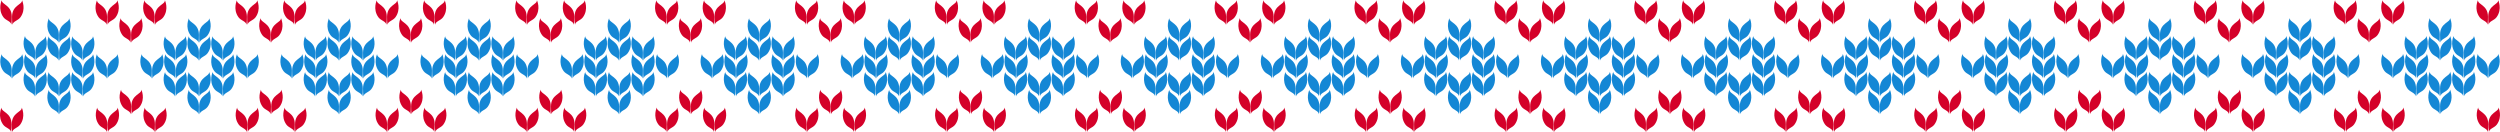 <?xml version="1.0" encoding="UTF-8"?>
<!DOCTYPE svg PUBLIC "-//W3C//DTD SVG 1.1//EN" "http://www.w3.org/Graphics/SVG/1.1/DTD/svg11.dtd">
<!-- Creator: CorelDRAW -->
<svg xmlns="http://www.w3.org/2000/svg" xml:space="preserve" width="3407px" height="180px" version="1.1" style="shape-rendering:geometricPrecision; text-rendering:geometricPrecision; image-rendering:optimizeQuality; fill-rule:evenodd; clip-rule:evenodd"
viewBox="0 0 3389.53 178.78"
 xmlns:xlink="http://www.w3.org/1999/xlink"
 xmlns:xodm="http://www.corel.com/coreldraw/odm/2003">
 <defs>
  <style type="text/css">
   <![CDATA[
    .fil1 {fill:#D40129;fill-rule:nonzero}
    .fil0 {fill:#1487D5;fill-rule:nonzero}
   ]]>
  </style>
 </defs>
 <g id="Layer_x0020_1">
  <path class="fil0" d="M46.88 81.76c0,0 0.66,-2.27 0.66,-10.67 0,-16.18 -14.11,-16.28 -13.55,-22.58 0,0 -5.86,12.09 2.15,23.12 3.44,4.73 10.33,5.42 10.74,10.13zm3293.68 37.84c0,8.4 0.64,10.67 0.64,10.67 0.41,-4.71 7.3,-5.4 10.73,-10.13 8.04,-11.03 2.16,-23.12 2.16,-23.12 0.57,6.3 -13.53,6.39 -13.53,22.58zm-13.91 -22.58c0,0 -5.84,12.09 2.16,23.12 3.43,4.73 10.32,5.42 10.74,10.13 0,0 0.66,-2.27 0.66,-10.67 0,-16.19 -14.1,-16.28 -13.56,-22.58zm-82.23 -1.68c0,8.41 0.64,10.68 0.64,10.68 0.44,-4.71 7.34,-5.41 10.73,-10.14 8.04,-11.03 2.16,-23.12 2.16,-23.12 0.58,6.3 -13.53,6.4 -13.53,22.58zm-13.87 -22.58c0,0 -5.88,12.09 2.16,23.12 3.39,4.73 10.29,5.43 10.73,10.14 0,0 0.64,-2.27 0.64,-10.68 0,-16.18 -14.11,-16.28 -13.53,-22.58zm156.54 0c0.57,6.3 -13.53,6.4 -13.53,22.58 0,8.41 0.63,10.68 0.63,10.68 0.42,-4.71 7.31,-5.41 10.74,-10.14 8.03,-11.03 2.16,-23.12 2.16,-23.12zm-27.44 0c0,0 -5.84,12.09 2.16,23.12 3.43,4.73 10.32,5.43 10.73,10.14 0,0 0.67,-2.27 0.67,-10.68 0,-16.18 -14.1,-16.28 -13.56,-22.58zm-51.39 -25.93c0,8.41 0.67,10.68 0.67,10.68 0.41,-4.71 7.3,-5.41 10.73,-10.14 8.01,-11.03 2.16,-23.12 2.16,-23.12 0.54,6.31 -13.56,6.4 -13.56,22.58zm-13.88 -22.58c0,0 -5.84,12.09 2.16,23.12 3.43,4.73 10.32,5.43 10.74,10.14 0,0 0.63,-2.27 0.63,-10.68 0,-16.18 -14.1,-16.27 -13.53,-22.58zm13.88 119.6c0,8.41 0.67,10.68 0.67,10.68 0.41,-4.71 7.3,-5.41 10.73,-10.14 8.01,-11.03 2.16,-23.12 2.16,-23.12 0.54,6.3 -13.56,6.4 -13.56,22.58zm-13.88 -22.58c0,0 -5.84,12.09 2.16,23.12 3.43,4.73 10.32,5.43 10.74,10.14 0,0 0.63,-2.27 0.63,-10.68 0,-16.18 -14.1,-16.28 -13.53,-22.58zm13.88 -1.67c0,8.4 0.67,10.67 0.67,10.67 0.41,-4.71 7.3,-5.4 10.73,-10.13 8.01,-11.03 2.16,-23.12 2.16,-23.12 0.54,6.3 -13.56,6.39 -13.56,22.58zm-13.88 -22.58c0,0 -5.84,12.09 2.16,23.12 3.43,4.73 10.32,5.42 10.74,10.13 0,0 0.63,-2.27 0.63,-10.67 0,-16.19 -14.1,-16.28 -13.53,-22.58zm-18.39 22.58c0,8.4 0.67,10.67 0.67,10.67 0.41,-4.71 7.31,-5.4 10.74,-10.13 8,-11.03 2.12,-23.12 2.12,-23.12 0.58,6.3 -13.53,6.39 -13.53,22.58zm-13.91 -22.58c0,0 -5.84,12.09 2.19,23.12 3.44,4.73 10.33,5.42 10.74,10.13 0,0 0.63,-2.27 0.63,-10.67 0,-16.19 -14.1,-16.28 -13.56,-22.58zm14.61 -1.68c0,8.41 0.67,10.68 0.67,10.68 0.41,-4.71 7.3,-5.41 10.73,-10.14 8.01,-11.03 2.16,-23.12 2.16,-23.12 0.58,6.3 -13.56,6.4 -13.56,22.58zm-13.88 -22.58c0,0 -5.84,12.09 2.16,23.12 3.43,4.73 10.33,5.43 10.74,10.14 0,0 0.66,-2.27 0.66,-10.68 0,-16.18 -14.1,-16.28 -13.56,-22.58zm77.75 22.58c0,8.41 0.64,10.68 0.64,10.68 0.41,-4.71 7.3,-5.41 10.73,-10.14 8.04,-11.03 2.16,-23.12 2.16,-23.12 0.57,6.3 -13.53,6.4 -13.53,22.58zm-13.91 -22.58c0,0 -5.84,12.09 2.16,23.12 3.43,4.73 10.32,5.43 10.74,10.14 0,0 0.66,-2.27 0.66,-10.68 0,-16.18 -14.1,-16.28 -13.56,-22.58zm13.91 -1.67c0,8.4 0.64,10.67 0.64,10.67 0.41,-4.71 7.3,-5.4 10.73,-10.13 8.04,-11.03 2.16,-23.12 2.16,-23.12 0.57,6.3 -13.53,6.4 -13.53,22.58zm-13.91 -22.58c0,0 -5.84,12.09 2.16,23.12 3.43,4.73 10.32,5.42 10.74,10.13 0,0 0.66,-2.27 0.66,-10.67 0,-16.18 -14.1,-16.28 -13.56,-22.58zm-18.39 22.58c0,8.4 0.67,10.67 0.67,10.67 0.41,-4.71 7.3,-5.4 10.73,-10.13 8.01,-11.03 2.16,-23.12 2.16,-23.12 0.54,6.3 -13.56,6.4 -13.56,22.58zm-13.88 -22.58c0,0 -5.84,12.09 2.16,23.12 3.43,4.73 10.32,5.42 10.74,10.13 0,0 0.63,-2.27 0.63,-10.67 0,-16.18 -14.1,-16.28 -13.53,-22.58zm-6.98 23.12c8,-11.03 2.12,-23.12 2.12,-23.12 0.58,6.3 -13.53,6.4 -13.53,22.58 0,8.4 0.67,10.67 0.67,10.67 0.41,-4.71 7.31,-5.4 10.74,-10.13zm-12.39 10.13c0,0 0.63,-2.27 0.63,-10.67 0,-16.18 -14.1,-16.28 -13.56,-22.58 0,0 -5.84,12.09 2.19,23.12 3.44,4.73 10.33,5.42 10.74,10.13zm-124.35 37.84c0,8.4 0.65,10.67 0.65,10.67 0.41,-4.71 7.3,-5.4 10.73,-10.13 8.04,-11.03 2.16,-23.12 2.16,-23.12 0.57,6.3 -13.54,6.39 -13.54,22.58zm-13.88 -22.58c0,0 -5.86,12.09 2.14,23.12 3.43,4.73 10.32,5.42 10.74,10.13 0,0 0.67,-2.27 0.67,-10.67 0,-16.19 -14.1,-16.28 -13.55,-22.58zm-82.25 -1.68c0,8.41 0.67,10.68 0.67,10.68 0.41,-4.71 7.3,-5.41 10.73,-10.14 8,-11.03 2.14,-23.12 2.14,-23.12 0.58,6.3 -13.54,6.4 -13.54,22.58zm-13.88 -22.58c0,0 -5.86,12.09 2.16,23.12 3.43,4.73 10.33,5.43 10.73,10.14 0,0 0.65,-2.27 0.65,-10.68 0,-16.18 -14.1,-16.28 -13.54,-22.58zm156.55 0c0.57,6.3 -13.53,6.4 -13.53,22.58 0,8.41 0.63,10.68 0.63,10.68 0.42,-4.71 7.31,-5.41 10.74,-10.14 8.03,-11.03 2.16,-23.12 2.16,-23.12zm-27.41 0c0,0 -5.88,12.09 2.13,23.12 3.43,4.73 10.32,5.43 10.73,10.14 0,0 0.67,-2.27 0.67,-10.68 0,-16.18 -14.1,-16.28 -13.53,-22.58zm-51.4 -25.93c0,8.41 0.65,10.68 0.65,10.68 0.4,-4.71 7.29,-5.41 10.73,-10.14 8.02,-11.03 2.16,-23.12 2.16,-23.12 0.55,6.31 -13.54,6.4 -13.54,22.58zm-13.88 -22.58c0,0 -5.86,12.09 2.13,23.12 3.44,4.73 10.33,5.43 10.74,10.14 0,0 0.67,-2.27 0.67,-10.68 0,-16.18 -14.12,-16.27 -13.54,-22.58zm13.88 119.6c0,8.41 0.65,10.68 0.65,10.68 0.4,-4.71 7.29,-5.41 10.73,-10.14 8.02,-11.03 2.16,-23.12 2.16,-23.12 0.55,6.3 -13.54,6.4 -13.54,22.58zm-13.88 -22.58c0,0 -5.86,12.09 2.13,23.12 3.44,4.73 10.33,5.43 10.74,10.14 0,0 0.67,-2.27 0.67,-10.68 0,-16.18 -14.12,-16.28 -13.54,-22.58zm13.88 -1.67c0,8.4 0.65,10.67 0.65,10.67 0.4,-4.71 7.29,-5.4 10.73,-10.13 8.02,-11.03 2.16,-23.12 2.16,-23.12 0.55,6.3 -13.54,6.39 -13.54,22.58zm-13.88 -22.58c0,0 -5.86,12.09 2.13,23.12 3.44,4.73 10.33,5.42 10.74,10.13 0,0 0.67,-2.27 0.67,-10.67 0,-16.19 -14.12,-16.28 -13.54,-22.58zm-18.4 22.58c0,8.4 0.65,10.67 0.65,10.67 0.4,-4.71 7.3,-5.4 10.73,-10.13 8.02,-11.03 2.16,-23.12 2.16,-23.12 0.56,6.3 -13.54,6.39 -13.54,22.58zm-13.91 -22.58c0,0 -5.83,12.09 2.17,23.12 3.43,4.73 10.32,5.42 10.73,10.13 0,0 0.67,-2.27 0.67,-10.67 0,-16.19 -14.12,-16.28 -13.57,-22.58zm14.6 -1.68c0,8.41 0.68,10.68 0.68,10.68 0.4,-4.71 7.3,-5.41 10.73,-10.14 8,-11.03 2.16,-23.12 2.16,-23.12 0.56,6.3 -13.57,6.4 -13.57,22.58zm-13.88 -22.58c0,0 -5.86,12.09 2.16,23.12 3.44,4.73 10.33,5.43 10.74,10.14 0,0 0.65,-2.27 0.65,-10.68 0,-16.18 -14.1,-16.28 -13.55,-22.58zm77.74 22.58c0,8.41 0.65,10.68 0.65,10.68 0.41,-4.71 7.3,-5.41 10.73,-10.14 8.04,-11.03 2.16,-23.12 2.16,-23.12 0.57,6.3 -13.54,6.4 -13.54,22.58zm-13.88 -22.58c0,0 -5.86,12.09 2.14,23.12 3.43,4.73 10.32,5.43 10.74,10.14 0,0 0.67,-2.27 0.67,-10.68 0,-16.18 -14.1,-16.28 -13.55,-22.58zm13.88 -1.67c0,8.4 0.65,10.67 0.65,10.67 0.41,-4.71 7.3,-5.4 10.73,-10.13 8.04,-11.03 2.16,-23.12 2.16,-23.12 0.57,6.3 -13.54,6.4 -13.54,22.58zm-13.88 -22.58c0,0 -5.86,12.09 2.14,23.12 3.43,4.73 10.32,5.42 10.74,10.13 0,0 0.67,-2.27 0.67,-10.67 0,-16.18 -14.1,-16.28 -13.55,-22.58zm-18.39 22.58c0,8.4 0.65,10.67 0.65,10.67 0.4,-4.71 7.29,-5.4 10.73,-10.13 8.02,-11.03 2.16,-23.12 2.16,-23.12 0.55,6.3 -13.54,6.4 -13.54,22.58zm-13.88 -22.58c0,0 -5.86,12.09 2.13,23.12 3.44,4.73 10.33,5.42 10.74,10.13 0,0 0.67,-2.27 0.67,-10.67 0,-16.18 -14.12,-16.28 -13.54,-22.58zm-7.02 23.12c8.02,-11.03 2.16,-23.12 2.16,-23.12 0.56,6.3 -13.54,6.4 -13.54,22.58 0,8.4 0.65,10.67 0.65,10.67 0.4,-4.71 7.3,-5.4 10.73,-10.13zm-12.39 10.13c0,0 0.67,-2.27 0.67,-10.67 0,-16.18 -14.12,-16.28 -13.57,-22.58 0,0 -5.83,12.09 2.17,23.12 3.43,4.73 10.32,5.42 10.73,10.13zm-124.33 37.84c0,8.4 0.65,10.67 0.65,10.67 0.43,-4.71 7.32,-5.4 10.76,-10.13 7.99,-11.03 2.13,-23.12 2.13,-23.12 0.56,6.3 -13.54,6.39 -13.54,22.58zm-13.88 -22.58c0,0 -5.86,12.09 2.16,23.12 3.43,4.73 10.32,5.42 10.73,10.13 0,0 0.65,-2.27 0.65,-10.67 0,-16.19 -14.1,-16.28 -13.54,-22.58zm-82.23 -1.68c0,8.41 0.65,10.68 0.65,10.68 0.4,-4.71 7.29,-5.41 10.73,-10.14 8.02,-11.03 2.16,-23.12 2.16,-23.12 0.55,6.3 -13.54,6.4 -13.54,22.58zm-13.91 -22.58c0,0 -5.83,12.09 2.16,23.12 3.44,4.73 10.33,5.43 10.74,10.14 0,0 0.67,-2.27 0.67,-10.68 0,-16.18 -14.12,-16.28 -13.57,-22.58zm156.56 0c0.55,6.3 -13.54,6.4 -13.54,22.58 0,8.41 0.67,10.68 0.67,10.68 0.41,-4.71 7.3,-5.41 10.73,-10.14 8,-11.03 2.14,-23.12 2.14,-23.12zm-27.43 0c0,0 -5.86,12.09 2.17,23.12 3.43,4.73 10.32,5.43 10.73,10.14 0,0 0.65,-2.27 0.65,-10.68 0,-16.18 -14.1,-16.28 -13.55,-22.58zm-51.39 -25.93c0,8.41 0.65,10.68 0.65,10.68 0.43,-4.71 7.3,-5.41 10.73,-10.14 8.03,-11.03 2.17,-23.12 2.17,-23.12 0.55,6.31 -13.55,6.4 -13.55,22.58zm-13.88 -22.58c0,0 -5.86,12.09 2.16,23.12 3.41,4.73 10.3,5.43 10.74,10.14 0,0 0.64,-2.27 0.64,-10.68 0,-16.18 -14.09,-16.27 -13.54,-22.58zm13.88 119.6c0,8.41 0.65,10.68 0.65,10.68 0.43,-4.71 7.3,-5.41 10.73,-10.14 8.03,-11.03 2.17,-23.12 2.17,-23.12 0.55,6.3 -13.55,6.4 -13.55,22.58zm-13.88 -22.58c0,0 -5.86,12.09 2.16,23.12 3.41,4.73 10.3,5.43 10.74,10.14 0,0 0.64,-2.27 0.64,-10.68 0,-16.18 -14.09,-16.28 -13.54,-22.58zm13.88 -1.67c0,8.4 0.65,10.67 0.65,10.67 0.43,-4.71 7.3,-5.4 10.73,-10.13 8.03,-11.03 2.17,-23.12 2.17,-23.12 0.55,6.3 -13.55,6.39 -13.55,22.58zm-13.88 -22.58c0,0 -5.86,12.09 2.16,23.12 3.41,4.73 10.3,5.42 10.74,10.13 0,0 0.64,-2.27 0.64,-10.67 0,-16.19 -14.09,-16.28 -13.54,-22.58zm-18.4 22.58c0,8.4 0.65,10.67 0.65,10.67 0.41,-4.71 7.3,-5.4 10.74,-10.13 8.02,-11.03 2.16,-23.12 2.16,-23.12 0.55,6.3 -13.55,6.39 -13.55,22.58zm-13.88 -22.58c0,0 -5.86,12.09 2.14,23.12 3.44,4.73 10.32,5.42 10.73,10.13 0,0 0.68,-2.27 0.68,-10.67 0,-16.19 -14.12,-16.28 -13.55,-22.58zm14.6 -1.68c0,8.41 0.65,10.68 0.65,10.68 0.41,-4.71 7.3,-5.41 10.74,-10.14 8.02,-11.03 2.16,-23.12 2.16,-23.12 0.55,6.3 -13.55,6.4 -13.55,22.58zm-13.88 -22.58c0,0 -5.86,12.09 2.14,23.12 3.43,4.73 10.32,5.43 10.74,10.14 0,0 0.67,-2.27 0.67,-10.68 0,-16.18 -14.12,-16.28 -13.55,-22.58zm77.72 22.58c0,8.41 0.65,10.68 0.65,10.68 0.43,-4.71 7.32,-5.41 10.76,-10.14 7.99,-11.03 2.13,-23.12 2.13,-23.12 0.56,6.3 -13.54,6.4 -13.54,22.58zm-13.88 -22.58c0,0 -5.86,12.09 2.16,23.12 3.43,4.73 10.32,5.43 10.73,10.14 0,0 0.65,-2.27 0.65,-10.68 0,-16.18 -14.1,-16.28 -13.54,-22.58zm13.88 -1.67c0,8.4 0.65,10.67 0.65,10.67 0.43,-4.71 7.32,-5.4 10.76,-10.13 7.99,-11.03 2.13,-23.12 2.13,-23.12 0.56,6.3 -13.54,6.4 -13.54,22.58zm-13.88 -22.58c0,0 -5.86,12.09 2.16,23.12 3.43,4.73 10.32,5.42 10.73,10.13 0,0 0.65,-2.27 0.65,-10.67 0,-16.18 -14.1,-16.28 -13.54,-22.58zm-18.4 22.58c0,8.4 0.65,10.67 0.65,10.67 0.43,-4.71 7.3,-5.4 10.73,-10.13 8.03,-11.03 2.17,-23.12 2.17,-23.12 0.55,6.3 -13.55,6.4 -13.55,22.58zm-13.88 -22.58c0,0 -5.86,12.09 2.16,23.12 3.41,4.73 10.3,5.42 10.74,10.13 0,0 0.64,-2.27 0.64,-10.67 0,-16.18 -14.09,-16.28 -13.54,-22.58zm-7.01 23.12c8.02,-11.03 2.16,-23.12 2.16,-23.12 0.55,6.3 -13.55,6.4 -13.55,22.58 0,8.4 0.65,10.67 0.65,10.67 0.41,-4.71 7.3,-5.4 10.74,-10.13zm-12.4 10.13c0,0 0.68,-2.27 0.68,-10.67 0,-16.18 -14.12,-16.28 -13.55,-22.58 0,0 -5.86,12.09 2.14,23.12 3.44,4.73 10.32,5.42 10.73,10.13zm-124.33 37.84c0,8.4 0.68,10.67 0.68,10.67 0.4,-4.71 7.3,-5.4 10.73,-10.13 8,-11.03 2.16,-23.12 2.16,-23.12 0.55,6.3 -13.57,6.39 -13.57,22.58zm-13.88 -22.58c0,0 -5.86,12.09 2.16,23.12 3.44,4.73 10.33,5.42 10.74,10.13 0,0 0.64,-2.27 0.64,-10.67 0,-16.19 -14.09,-16.28 -13.54,-22.58zm-82.23 -1.68c0,8.41 0.65,10.68 0.65,10.68 0.41,-4.71 7.3,-5.41 10.73,-10.14 8.03,-11.03 2.17,-23.12 2.17,-23.12 0.55,6.3 -13.55,6.4 -13.55,22.58zm-13.88 -22.58c0,0 -5.86,12.09 2.14,23.12 3.43,4.73 10.32,5.43 10.73,10.14 0,0 0.67,-2.27 0.67,-10.68 0,-16.18 -14.12,-16.28 -13.54,-22.58zm156.56 0c0.55,6.3 -13.57,6.4 -13.57,22.58 0,8.41 0.67,10.68 0.67,10.68 0.41,-4.71 7.3,-5.41 10.74,-10.14 7.99,-11.03 2.16,-23.12 2.16,-23.12zm-27.45 0c0,0 -5.86,12.09 2.16,23.12 3.44,4.73 10.33,5.43 10.74,10.14 0,0 0.65,-2.27 0.65,-10.68 0,-16.18 -14.1,-16.28 -13.55,-22.58zm-51.4 -25.93c0,8.41 0.68,10.68 0.68,10.68 0.41,-4.71 7.3,-5.41 10.73,-10.14 8,-11.03 2.14,-23.12 2.14,-23.12 0.58,6.31 -13.55,6.4 -13.55,22.58zm-13.88 -22.58c0,0 -5.86,12.09 2.17,23.12 3.43,4.73 10.32,5.43 10.73,10.14 0,0 0.65,-2.27 0.65,-10.68 0,-16.18 -14.1,-16.27 -13.55,-22.58zm13.88 119.6c0,8.41 0.68,10.68 0.68,10.68 0.41,-4.71 7.3,-5.41 10.73,-10.14 8,-11.03 2.14,-23.12 2.14,-23.12 0.58,6.3 -13.55,6.4 -13.55,22.58zm-13.88 -22.58c0,0 -5.86,12.09 2.17,23.12 3.43,4.73 10.32,5.43 10.73,10.14 0,0 0.65,-2.27 0.65,-10.68 0,-16.18 -14.1,-16.28 -13.55,-22.58zm13.88 -1.67c0,8.4 0.68,10.67 0.68,10.67 0.41,-4.71 7.3,-5.4 10.73,-10.13 8,-11.03 2.14,-23.12 2.14,-23.12 0.58,6.3 -13.55,6.39 -13.55,22.58zm-13.88 -22.58c0,0 -5.86,12.09 2.17,23.12 3.43,4.73 10.32,5.42 10.73,10.13 0,0 0.65,-2.27 0.65,-10.67 0,-16.19 -14.1,-16.28 -13.55,-22.58zm-18.39 22.58c0,8.4 0.65,10.67 0.65,10.67 0.43,-4.71 7.32,-5.4 10.76,-10.13 7.99,-11.03 2.13,-23.12 2.13,-23.12 0.56,6.3 -13.54,6.39 -13.54,22.58zm-13.88 -22.58c0,0 -5.86,12.09 2.16,23.12 3.43,4.73 10.32,5.42 10.73,10.13 0,0 0.65,-2.27 0.65,-10.67 0,-16.19 -14.1,-16.28 -13.54,-22.58zm14.6 -1.68c0,8.41 0.65,10.68 0.65,10.68 0.41,-4.71 7.3,-5.41 10.73,-10.14 8.02,-11.03 2.16,-23.12 2.16,-23.12 0.56,6.3 -13.54,6.4 -13.54,22.58zm-13.88 -22.58c0,0 -5.86,12.09 2.13,23.12 3.44,4.73 10.33,5.43 10.74,10.14 0,0 0.67,-2.27 0.67,-10.68 0,-16.18 -14.1,-16.28 -13.54,-22.58zm77.71 22.58c0,8.41 0.68,10.68 0.68,10.68 0.4,-4.71 7.3,-5.41 10.73,-10.14 8,-11.03 2.16,-23.12 2.16,-23.12 0.55,6.3 -13.57,6.4 -13.57,22.58zm-13.88 -22.58c0,0 -5.86,12.09 2.16,23.12 3.44,4.73 10.33,5.43 10.74,10.14 0,0 0.64,-2.27 0.64,-10.68 0,-16.18 -14.09,-16.28 -13.54,-22.58zm13.88 -1.67c0,8.4 0.68,10.67 0.68,10.67 0.4,-4.71 7.3,-5.4 10.73,-10.13 8,-11.03 2.16,-23.12 2.16,-23.12 0.55,6.3 -13.57,6.4 -13.57,22.58zm-13.88 -22.58c0,0 -5.86,12.09 2.16,23.12 3.44,4.73 10.33,5.42 10.74,10.13 0,0 0.64,-2.27 0.64,-10.67 0,-16.18 -14.09,-16.28 -13.54,-22.58zm-18.4 22.58c0,8.4 0.68,10.67 0.68,10.67 0.41,-4.71 7.3,-5.4 10.73,-10.13 8,-11.03 2.14,-23.12 2.14,-23.12 0.58,6.3 -13.55,6.4 -13.55,22.58zm-13.88 -22.58c0,0 -5.86,12.09 2.17,23.12 3.43,4.73 10.32,5.42 10.73,10.13 0,0 0.65,-2.27 0.65,-10.67 0,-16.18 -14.1,-16.28 -13.55,-22.58zm-6.98 23.12c7.99,-11.03 2.13,-23.12 2.13,-23.12 0.56,6.3 -13.54,6.4 -13.54,22.58 0,8.4 0.65,10.67 0.65,10.67 0.43,-4.71 7.32,-5.4 10.76,-10.13zm-12.4 10.13c0,0 0.65,-2.27 0.65,-10.67 0,-16.18 -14.1,-16.28 -13.54,-22.58 0,0 -5.86,12.09 2.16,23.12 3.43,4.73 10.32,5.42 10.73,10.13zm-124.33 37.84c0,8.4 0.65,10.67 0.65,10.67 0.41,-4.71 7.3,-5.4 10.74,-10.13 8.02,-11.03 2.16,-23.12 2.16,-23.12 0.55,6.3 -13.55,6.39 -13.55,22.58zm-13.9 -22.58c0,0 -5.84,12.09 2.16,23.12 3.43,4.73 10.32,5.42 10.73,10.13 0,0 0.67,-2.27 0.67,-10.67 0,-16.19 -14.12,-16.28 -13.56,-22.58zm-82.24 -1.68c0,8.41 0.65,10.68 0.65,10.68 0.44,-4.71 7.33,-5.41 10.76,-10.14 8,-11.03 2.14,-23.12 2.14,-23.12 0.55,6.3 -13.55,6.4 -13.55,22.58zm-13.88 -22.58c0,0 -5.86,12.09 2.17,23.12 3.43,4.73 10.32,5.43 10.73,10.14 0,0 0.65,-2.27 0.65,-10.68 0,-16.18 -14.1,-16.28 -13.55,-22.58zm156.57 0c0.55,6.3 -13.55,6.4 -13.55,22.58 0,8.41 0.65,10.68 0.65,10.68 0.41,-4.71 7.3,-5.41 10.74,-10.14 8.01,-11.03 2.16,-23.12 2.16,-23.12zm-27.46 0c0,0 -5.83,12.09 2.17,23.12 3.43,4.73 10.32,5.43 10.73,10.14 0,0 0.67,-2.27 0.67,-10.68 0,-16.18 -14.12,-16.28 -13.57,-22.58zm-51.37 -25.93c0,8.41 0.65,10.68 0.65,10.68 0.41,-4.71 7.3,-5.41 10.74,-10.14 8,-11.03 2.16,-23.12 2.16,-23.12 0.55,6.31 -13.55,6.4 -13.55,22.58zm-13.9 -22.58c0,0 -5.84,12.09 2.16,23.12 3.44,4.73 10.33,5.43 10.73,10.14 0,0 0.65,-2.27 0.65,-10.68 0,-16.18 -14.09,-16.27 -13.54,-22.58zm13.9 119.6c0,8.41 0.65,10.68 0.65,10.68 0.41,-4.71 7.3,-5.41 10.74,-10.14 8,-11.03 2.16,-23.12 2.16,-23.12 0.55,6.3 -13.55,6.4 -13.55,22.58zm-13.9 -22.58c0,0 -5.84,12.09 2.16,23.12 3.44,4.73 10.33,5.43 10.73,10.14 0,0 0.65,-2.27 0.65,-10.68 0,-16.18 -14.09,-16.28 -13.54,-22.58zm13.9 -1.67c0,8.4 0.65,10.67 0.65,10.67 0.41,-4.71 7.3,-5.4 10.74,-10.13 8,-11.03 2.16,-23.12 2.16,-23.12 0.55,6.3 -13.55,6.39 -13.55,22.58zm-13.9 -22.58c0,0 -5.84,12.09 2.16,23.12 3.44,4.73 10.33,5.42 10.73,10.13 0,0 0.65,-2.27 0.65,-10.67 0,-16.19 -14.09,-16.28 -13.54,-22.58zm-18.4 22.58c0,8.4 0.67,10.67 0.67,10.67 0.41,-4.71 7.31,-5.4 10.74,-10.13 8,-11.03 2.16,-23.12 2.16,-23.12 0.55,6.3 -13.57,6.39 -13.57,22.58zm-13.88 -22.58c0,0 -5.86,12.09 2.16,23.12 3.44,4.73 10.33,5.42 10.74,10.13 0,0 0.64,-2.27 0.64,-10.67 0,-16.19 -14.09,-16.28 -13.54,-22.58zm14.6 -1.68c0,8.41 0.68,10.68 0.68,10.68 0.41,-4.71 7.3,-5.41 10.73,-10.14 8,-11.03 2.14,-23.12 2.14,-23.12 0.58,6.3 -13.55,6.4 -13.55,22.58zm-13.88 -22.58c0,0 -5.86,12.09 2.16,23.12 3.44,4.73 10.33,5.43 10.74,10.14 0,0 0.64,-2.27 0.64,-10.68 0,-16.18 -14.09,-16.28 -13.54,-22.58zm77.74 22.58c0,8.41 0.65,10.68 0.65,10.68 0.41,-4.71 7.3,-5.41 10.74,-10.14 8.02,-11.03 2.16,-23.12 2.16,-23.12 0.55,6.3 -13.55,6.4 -13.55,22.58zm-13.9 -22.58c0,0 -5.84,12.09 2.16,23.12 3.43,4.73 10.32,5.43 10.73,10.14 0,0 0.67,-2.27 0.67,-10.68 0,-16.18 -14.12,-16.28 -13.56,-22.58zm13.9 -1.67c0,8.4 0.65,10.67 0.65,10.67 0.41,-4.71 7.3,-5.4 10.74,-10.13 8.02,-11.03 2.16,-23.12 2.16,-23.12 0.55,6.3 -13.55,6.4 -13.55,22.58zm-13.9 -22.58c0,0 -5.84,12.09 2.16,23.12 3.43,4.73 10.32,5.42 10.73,10.13 0,0 0.67,-2.27 0.67,-10.67 0,-16.18 -14.12,-16.28 -13.56,-22.58zm-18.38 22.58c0,8.4 0.65,10.67 0.65,10.67 0.41,-4.71 7.3,-5.4 10.74,-10.13 8,-11.03 2.16,-23.12 2.16,-23.12 0.55,6.3 -13.55,6.4 -13.55,22.58zm-13.9 -22.58c0,0 -5.84,12.09 2.16,23.12 3.44,4.73 10.33,5.42 10.73,10.13 0,0 0.65,-2.27 0.65,-10.67 0,-16.18 -14.09,-16.28 -13.54,-22.58zm-6.99 23.12c8,-11.03 2.16,-23.12 2.16,-23.12 0.55,6.3 -13.57,6.4 -13.57,22.58 0,8.4 0.67,10.67 0.67,10.67 0.41,-4.71 7.31,-5.4 10.74,-10.13zm-12.39 10.13c0,0 0.64,-2.27 0.64,-10.67 0,-16.18 -14.09,-16.28 -13.54,-22.58 0,0 -5.86,12.09 2.16,23.12 3.44,4.73 10.33,5.42 10.74,10.13zm-124.33 37.84c0,8.4 0.64,10.67 0.64,10.67 0.41,-4.71 7.31,-5.4 10.74,-10.13 8.02,-11.03 2.16,-23.12 2.16,-23.12 0.56,6.3 -13.54,6.39 -13.54,22.58zm-13.89 -22.58c0,0 -5.86,12.09 2.14,23.12 3.44,4.73 10.33,5.42 10.76,10.13 0,0 0.65,-2.27 0.65,-10.67 0,-16.19 -14.11,-16.28 -13.55,-22.58zm-82.24 -1.68c0,8.41 0.66,10.68 0.66,10.68 0.4,-4.71 7.3,-5.41 10.73,-10.14 8.01,-11.03 2.16,-23.12 2.16,-23.12 0.56,6.3 -13.55,6.4 -13.55,22.58zm-13.89 -22.58c0,0 -5.85,12.09 2.16,23.12 3.43,4.73 10.32,5.43 10.73,10.14 0,0 0.66,-2.27 0.66,-10.68 0,-16.18 -14.11,-16.28 -13.55,-22.58zm156.56 0c0.55,6.3 -13.55,6.4 -13.55,22.58 0,8.41 0.65,10.68 0.65,10.68 0.41,-4.71 7.31,-5.41 10.74,-10.14 8.02,-11.03 2.16,-23.12 2.16,-23.12zm-27.43 0c0,0 -5.86,12.09 2.14,23.12 3.43,4.73 10.33,5.43 10.74,10.14 0,0 0.67,-2.27 0.67,-10.68 0,-16.18 -14.1,-16.28 -13.55,-22.58zm-51.4 -25.93c0,8.41 0.66,10.68 0.66,10.68 0.41,-4.71 7.3,-5.41 10.74,-10.14 8.01,-11.03 2.15,-23.12 2.15,-23.12 0.56,6.31 -13.55,6.4 -13.55,22.58zm-13.88 -22.58c0,0 -5.86,12.09 2.15,23.12 3.44,4.73 10.33,5.43 10.74,10.14 0,0 0.65,-2.27 0.65,-10.68 0,-16.18 -14.1,-16.27 -13.54,-22.58zm13.88 119.6c0,8.41 0.66,10.68 0.66,10.68 0.41,-4.71 7.3,-5.41 10.74,-10.14 8.01,-11.03 2.15,-23.12 2.15,-23.12 0.56,6.3 -13.55,6.4 -13.55,22.58zm-13.88 -22.58c0,0 -5.86,12.09 2.15,23.12 3.44,4.73 10.33,5.43 10.74,10.14 0,0 0.65,-2.27 0.65,-10.68 0,-16.18 -14.1,-16.28 -13.54,-22.58zm13.88 -1.67c0,8.4 0.66,10.67 0.66,10.67 0.41,-4.71 7.3,-5.4 10.74,-10.13 8.01,-11.03 2.15,-23.12 2.15,-23.12 0.56,6.3 -13.55,6.39 -13.55,22.58zm-13.88 -22.58c0,0 -5.86,12.09 2.15,23.12 3.44,4.73 10.33,5.42 10.74,10.13 0,0 0.65,-2.27 0.65,-10.67 0,-16.19 -14.1,-16.28 -13.54,-22.58zm-18.4 22.58c0,8.4 0.66,10.67 0.66,10.67 0.41,-4.71 7.3,-5.4 10.74,-10.13 8.01,-11.03 2.15,-23.12 2.15,-23.12 0.56,6.3 -13.55,6.39 -13.55,22.58zm-13.89 -22.58c0,0 -5.85,12.09 2.16,23.12 3.43,4.73 10.32,5.42 10.74,10.13 0,0 0.66,-2.27 0.66,-10.67 0,-16.19 -14.11,-16.28 -13.56,-22.58zm14.61 -1.68c0,8.41 0.66,10.68 0.66,10.68 0.41,-4.71 7.3,-5.41 10.73,-10.14 8.01,-11.03 2.16,-23.12 2.16,-23.12 0.55,6.3 -13.55,6.4 -13.55,22.58zm-13.89 -22.58c0,0 -5.85,12.09 2.16,23.12 3.43,4.73 10.32,5.43 10.73,10.14 0,0 0.67,-2.27 0.67,-10.68 0,-16.18 -14.11,-16.28 -13.56,-22.58zm77.74 22.58c0,8.41 0.64,10.68 0.64,10.68 0.41,-4.71 7.31,-5.41 10.74,-10.14 8.02,-11.03 2.16,-23.12 2.16,-23.12 0.56,6.3 -13.54,6.4 -13.54,22.58zm-13.89 -22.58c0,0 -5.86,12.09 2.14,23.12 3.44,4.73 10.33,5.43 10.76,10.14 0,0 0.65,-2.27 0.65,-10.68 0,-16.18 -14.11,-16.28 -13.55,-22.58zm13.89 -1.67c0,8.4 0.64,10.67 0.64,10.67 0.41,-4.71 7.31,-5.4 10.74,-10.13 8.02,-11.03 2.16,-23.12 2.16,-23.12 0.56,6.3 -13.54,6.4 -13.54,22.58zm-13.89 -22.58c0,0 -5.86,12.09 2.14,23.12 3.44,4.73 10.33,5.42 10.76,10.13 0,0 0.65,-2.27 0.65,-10.67 0,-16.18 -14.11,-16.28 -13.55,-22.58zm-18.4 22.58c0,8.4 0.66,10.67 0.66,10.67 0.41,-4.71 7.3,-5.4 10.74,-10.13 8.01,-11.03 2.15,-23.12 2.15,-23.12 0.56,6.3 -13.55,6.4 -13.55,22.58zm-13.88 -22.58c0,0 -5.86,12.09 2.15,23.12 3.44,4.73 10.33,5.42 10.74,10.13 0,0 0.65,-2.27 0.65,-10.67 0,-16.18 -14.1,-16.28 -13.54,-22.58zm-7 23.12c8.01,-11.03 2.15,-23.12 2.15,-23.12 0.56,6.3 -13.55,6.4 -13.55,22.58 0,8.4 0.66,10.67 0.66,10.67 0.41,-4.71 7.3,-5.4 10.74,-10.13zm-12.39 10.13c0,0 0.66,-2.27 0.66,-10.67 0,-16.18 -14.11,-16.28 -13.56,-22.58 0,0 -5.85,12.09 2.16,23.12 3.43,4.73 10.32,5.42 10.74,10.13zm-124.33 37.84c0,8.4 0.65,10.67 0.65,10.67 0.41,-4.71 7.31,-5.4 10.74,-10.13 8.01,-11.03 2.15,-23.12 2.15,-23.12 0.56,6.3 -13.54,6.39 -13.54,22.58zm-13.89 -22.58c0,0 -5.85,12.09 2.16,23.12 3.43,4.73 10.32,5.42 10.73,10.13 0,0 0.66,-2.27 0.66,-10.67 0,-16.19 -14.11,-16.28 -13.55,-22.58zm-82.24 -1.68c0,8.41 0.66,10.68 0.66,10.68 0.41,-4.71 7.3,-5.41 10.74,-10.14 8.01,-11.03 2.15,-23.12 2.15,-23.12 0.56,6.3 -13.55,6.4 -13.55,22.58zm-13.89 -22.58c0,0 -5.85,12.09 2.16,23.12 3.43,4.73 10.32,5.43 10.73,10.14 0,0 0.66,-2.27 0.66,-10.68 0,-16.18 -14.1,-16.28 -13.55,-22.58zm156.56 0c0.56,6.3 -13.55,6.4 -13.55,22.58 0,8.41 0.66,10.68 0.66,10.68 0.41,-4.71 7.31,-5.41 10.74,-10.14 8.01,-11.03 2.15,-23.12 2.15,-23.12zm-27.43 0c0,0 -5.86,12.09 2.15,23.12 3.43,4.73 10.33,5.43 10.74,10.14 0,0 0.66,-2.27 0.66,-10.68 0,-16.18 -14.11,-16.28 -13.55,-22.58zm-51.4 -25.93c0,8.41 0.66,10.68 0.66,10.68 0.41,-4.71 7.31,-5.41 10.74,-10.14 8.01,-11.03 2.15,-23.12 2.15,-23.12 0.56,6.31 -13.55,6.4 -13.55,22.58zm-13.88 -22.58c0,0 -5.86,12.09 2.15,23.12 3.43,4.73 10.33,5.43 10.74,10.14 0,0 0.66,-2.27 0.66,-10.68 0,-16.18 -14.11,-16.27 -13.55,-22.58zm13.88 119.6c0,8.41 0.66,10.68 0.66,10.68 0.41,-4.71 7.31,-5.41 10.74,-10.14 8.01,-11.03 2.15,-23.12 2.15,-23.12 0.56,6.3 -13.55,6.4 -13.55,22.58zm-13.88 -22.58c0,0 -5.86,12.09 2.15,23.12 3.43,4.73 10.33,5.43 10.74,10.14 0,0 0.66,-2.27 0.66,-10.68 0,-16.18 -14.11,-16.28 -13.55,-22.58zm13.88 -1.67c0,8.4 0.66,10.67 0.66,10.67 0.41,-4.71 7.31,-5.4 10.74,-10.13 8.01,-11.03 2.15,-23.12 2.15,-23.12 0.56,6.3 -13.55,6.39 -13.55,22.58zm-13.88 -22.58c0,0 -5.86,12.09 2.15,23.12 3.43,4.73 10.33,5.42 10.74,10.13 0,0 0.66,-2.27 0.66,-10.67 0,-16.19 -14.11,-16.28 -13.55,-22.58zm-18.4 22.58c0,8.4 0.66,10.67 0.66,10.67 0.41,-4.71 7.3,-5.4 10.74,-10.13 8.01,-11.03 2.16,-23.12 2.16,-23.12 0.55,6.3 -13.56,6.39 -13.56,22.58zm-13.88 -22.58c0,0 -5.86,12.09 2.15,23.12 3.43,4.73 10.33,5.42 10.74,10.13 0,0 0.66,-2.27 0.66,-10.67 0,-16.19 -14.11,-16.28 -13.55,-22.58zm14.6 -1.68c0,8.41 0.66,10.68 0.66,10.68 0.41,-4.71 7.3,-5.41 10.73,-10.14 8.01,-11.03 2.16,-23.12 2.16,-23.12 0.56,6.3 -13.55,6.4 -13.55,22.58zm-13.88 -22.58c0,0 -5.86,12.09 2.15,23.12 3.43,4.73 10.32,5.43 10.73,10.14 0,0 0.66,-2.27 0.66,-10.68 0,-16.18 -14.1,-16.28 -13.54,-22.58zm77.73 22.58c0,8.41 0.65,10.68 0.65,10.68 0.41,-4.71 7.31,-5.41 10.74,-10.14 8.01,-11.03 2.15,-23.12 2.15,-23.12 0.56,6.3 -13.54,6.4 -13.54,22.58zm-13.89 -22.58c0,0 -5.85,12.09 2.16,23.12 3.43,4.73 10.32,5.43 10.73,10.14 0,0 0.66,-2.27 0.66,-10.68 0,-16.18 -14.11,-16.28 -13.55,-22.58zm13.89 -1.67c0,8.4 0.65,10.67 0.65,10.67 0.41,-4.71 7.31,-5.4 10.74,-10.13 8.01,-11.03 2.15,-23.12 2.15,-23.12 0.56,6.3 -13.54,6.4 -13.54,22.58zm-13.89 -22.58c0,0 -5.85,12.09 2.16,23.12 3.43,4.73 10.32,5.42 10.73,10.13 0,0 0.66,-2.27 0.66,-10.67 0,-16.18 -14.11,-16.28 -13.55,-22.58zm-18.4 22.58c0,8.4 0.66,10.67 0.66,10.67 0.41,-4.71 7.31,-5.4 10.74,-10.13 8.01,-11.03 2.15,-23.12 2.15,-23.12 0.56,6.3 -13.55,6.4 -13.55,22.58zm-13.88 -22.58c0,0 -5.86,12.09 2.15,23.12 3.43,4.73 10.33,5.42 10.74,10.13 0,0 0.66,-2.27 0.66,-10.67 0,-16.18 -14.11,-16.28 -13.55,-22.58zm-7 23.12c8.01,-11.03 2.16,-23.12 2.16,-23.12 0.55,6.3 -13.56,6.4 -13.56,22.58 0,8.4 0.66,10.67 0.66,10.67 0.41,-4.71 7.3,-5.4 10.74,-10.13zm-12.39 10.13c0,0 0.66,-2.27 0.66,-10.67 0,-16.18 -14.11,-16.28 -13.55,-22.58 0,0 -5.86,12.09 2.15,23.12 3.43,4.73 10.33,5.42 10.74,10.13zm-124.33 37.84c0,8.4 0.65,10.67 0.65,10.67 0.42,-4.71 7.31,-5.4 10.74,-10.13 8.01,-11.03 2.16,-23.12 2.16,-23.12 0.55,6.3 -13.55,6.39 -13.55,22.58zm-13.89 -22.58c0,0 -5.85,12.09 2.16,23.12 3.43,4.73 10.32,5.42 10.73,10.13 0,0 0.66,-2.27 0.66,-10.67 0,-16.19 -14.1,-16.28 -13.55,-22.58zm-82.24 -1.68c0,8.41 0.66,10.68 0.66,10.68 0.41,-4.71 7.3,-5.41 10.74,-10.14 8,-11.03 2.15,-23.12 2.15,-23.12 0.56,6.3 -13.55,6.4 -13.55,22.58zm-13.88 -22.58c0,0 -5.86,12.09 2.15,23.12 3.43,4.73 10.32,5.43 10.73,10.14 0,0 0.66,-2.27 0.66,-10.68 0,-16.18 -14.1,-16.28 -13.54,-22.58zm156.55 0c0.56,6.3 -13.54,6.4 -13.54,22.58 0,8.41 0.65,10.68 0.65,10.68 0.41,-4.71 7.31,-5.41 10.74,-10.14 8.01,-11.03 2.15,-23.12 2.15,-23.12zm-27.43 0c0,0 -5.86,12.09 2.15,23.12 3.44,4.73 10.33,5.43 10.74,10.14 0,0 0.66,-2.27 0.66,-10.68 0,-16.18 -14.11,-16.28 -13.55,-22.58zm-51.39 -25.93c0,8.41 0.65,10.68 0.65,10.68 0.41,-4.71 7.31,-5.41 10.74,-10.14 8.01,-11.03 2.16,-23.12 2.16,-23.12 0.55,6.31 -13.55,6.4 -13.55,22.58zm-13.89 -22.58c0,0 -5.85,12.09 2.15,23.12 3.43,4.73 10.33,5.43 10.74,10.14 0,0 0.66,-2.27 0.66,-10.68 0,-16.18 -14.11,-16.27 -13.55,-22.58zm13.89 119.6c0,8.41 0.65,10.68 0.65,10.68 0.41,-4.71 7.31,-5.41 10.74,-10.14 8.01,-11.03 2.16,-23.12 2.16,-23.12 0.55,6.3 -13.55,6.4 -13.55,22.58zm-13.89 -22.58c0,0 -5.85,12.09 2.15,23.12 3.43,4.73 10.33,5.43 10.74,10.14 0,0 0.66,-2.27 0.66,-10.68 0,-16.18 -14.11,-16.28 -13.55,-22.58zm13.89 -1.67c0,8.4 0.65,10.67 0.65,10.67 0.41,-4.71 7.31,-5.4 10.74,-10.13 8.01,-11.03 2.16,-23.12 2.16,-23.12 0.55,6.3 -13.55,6.39 -13.55,22.58zm-13.89 -22.58c0,0 -5.85,12.09 2.15,23.12 3.43,4.73 10.33,5.42 10.74,10.13 0,0 0.66,-2.27 0.66,-10.67 0,-16.19 -14.11,-16.28 -13.55,-22.58zm-18.4 22.58c0,8.4 0.66,10.67 0.66,10.67 0.41,-4.71 7.3,-5.4 10.74,-10.13 8.01,-11.03 2.15,-23.12 2.15,-23.12 0.56,6.3 -13.55,6.39 -13.55,22.58zm-13.88 -22.58c0,0 -5.85,12.09 2.15,23.12 3.43,4.73 10.33,5.42 10.74,10.13 0,0 0.66,-2.27 0.66,-10.67 0,-16.19 -14.11,-16.28 -13.55,-22.58zm14.6 -1.68c0,8.41 0.66,10.68 0.66,10.68 0.41,-4.71 7.3,-5.41 10.74,-10.14 8.01,-11.03 2.15,-23.12 2.15,-23.12 0.56,6.3 -13.55,6.4 -13.55,22.58zm-13.88 -22.58c0,0 -5.86,12.09 2.15,23.12 3.43,4.73 10.33,5.43 10.73,10.14 0,0 0.66,-2.27 0.66,-10.68 0,-16.18 -14.1,-16.28 -13.54,-22.58zm77.73 22.58c0,8.41 0.65,10.68 0.65,10.68 0.42,-4.71 7.31,-5.41 10.74,-10.14 8.01,-11.03 2.16,-23.12 2.16,-23.12 0.55,6.3 -13.55,6.4 -13.55,22.58zm-13.89 -22.58c0,0 -5.85,12.09 2.16,23.12 3.43,4.73 10.32,5.43 10.73,10.14 0,0 0.66,-2.27 0.66,-10.68 0,-16.18 -14.1,-16.28 -13.55,-22.58zm13.89 -1.67c0,8.4 0.65,10.67 0.65,10.67 0.42,-4.71 7.31,-5.4 10.74,-10.13 8.01,-11.03 2.16,-23.12 2.16,-23.12 0.55,6.3 -13.55,6.4 -13.55,22.58zm-13.89 -22.58c0,0 -5.85,12.09 2.16,23.12 3.43,4.73 10.32,5.42 10.73,10.13 0,0 0.66,-2.27 0.66,-10.67 0,-16.18 -14.1,-16.28 -13.55,-22.58zm-18.39 22.58c0,8.4 0.65,10.67 0.65,10.67 0.41,-4.71 7.31,-5.4 10.74,-10.13 8.01,-11.03 2.16,-23.12 2.16,-23.12 0.55,6.3 -13.55,6.4 -13.55,22.58zm-13.89 -22.58c0,0 -5.85,12.09 2.15,23.12 3.43,4.73 10.33,5.42 10.74,10.13 0,0 0.66,-2.27 0.66,-10.67 0,-16.18 -14.11,-16.28 -13.55,-22.58zm-7 23.12c8.01,-11.03 2.15,-23.12 2.15,-23.12 0.56,6.3 -13.55,6.4 -13.55,22.58 0,8.4 0.66,10.67 0.66,10.67 0.41,-4.71 7.3,-5.4 10.74,-10.13zm-12.39 10.13c0,0 0.66,-2.27 0.66,-10.67 0,-16.18 -14.11,-16.28 -13.55,-22.58 0,0 -5.85,12.09 2.15,23.12 3.43,4.73 10.33,5.42 10.74,10.13zm-124.33 37.84c0,8.4 0.65,10.67 0.65,10.67 0.42,-4.71 7.31,-5.4 10.74,-10.13 8.01,-11.03 2.16,-23.12 2.16,-23.12 0.55,6.3 -13.55,6.39 -13.55,22.58zm-13.89 -22.58c0,0 -5.85,12.09 2.16,23.12 3.43,4.73 10.32,5.42 10.73,10.13 0,0 0.66,-2.27 0.66,-10.67 0,-16.19 -14.11,-16.28 -13.55,-22.58zm-82.24 -1.68c0,8.41 0.66,10.68 0.66,10.68 0.41,-4.71 7.3,-5.41 10.74,-10.14 8,-11.03 2.15,-23.12 2.15,-23.12 0.56,6.3 -13.55,6.4 -13.55,22.58zm-13.88 -22.58c0,0 -5.86,12.09 2.15,23.12 3.43,4.73 10.33,5.43 10.74,10.14 0,0 0.65,-2.27 0.65,-10.68 0,-16.18 -14.1,-16.28 -13.54,-22.58zm156.56 0c0.55,6.3 -13.56,6.4 -13.56,22.58 0,8.41 0.66,10.68 0.66,10.68 0.42,-4.71 7.31,-5.41 10.74,-10.14 8.01,-11.03 2.16,-23.12 2.16,-23.12zm-27.44 0c0,0 -5.85,12.09 2.15,23.12 3.44,4.73 10.33,5.43 10.74,10.14 0,0 0.66,-2.27 0.66,-10.68 0,-16.18 -14.11,-16.28 -13.55,-22.58zm-51.39 -25.93c0,8.41 0.65,10.68 0.65,10.68 0.42,-4.71 7.31,-5.41 10.74,-10.14 8.01,-11.03 2.16,-23.12 2.16,-23.12 0.55,6.31 -13.55,6.4 -13.55,22.58zm-13.89 -22.58c0,0 -5.85,12.09 2.16,23.12 3.43,4.73 10.32,5.43 10.73,10.14 0,0 0.66,-2.27 0.66,-10.68 0,-16.18 -14.1,-16.27 -13.55,-22.58zm13.89 119.6c0,8.41 0.65,10.68 0.65,10.68 0.42,-4.71 7.31,-5.41 10.74,-10.14 8.01,-11.03 2.16,-23.12 2.16,-23.12 0.55,6.3 -13.55,6.4 -13.55,22.58zm-13.89 -22.58c0,0 -5.85,12.09 2.16,23.12 3.43,4.73 10.32,5.43 10.73,10.14 0,0 0.66,-2.27 0.66,-10.68 0,-16.18 -14.1,-16.28 -13.55,-22.58zm13.89 -1.67c0,8.4 0.65,10.67 0.65,10.67 0.42,-4.71 7.31,-5.4 10.74,-10.13 8.01,-11.03 2.16,-23.12 2.16,-23.12 0.55,6.3 -13.55,6.39 -13.55,22.58zm-13.89 -22.58c0,0 -5.85,12.09 2.16,23.12 3.43,4.73 10.32,5.42 10.73,10.13 0,0 0.66,-2.27 0.66,-10.67 0,-16.19 -14.1,-16.28 -13.55,-22.58zm-18.4 22.58c0,8.4 0.66,10.67 0.66,10.67 0.42,-4.71 7.31,-5.4 10.74,-10.13 8.01,-11.03 2.15,-23.12 2.15,-23.12 0.56,6.3 -13.55,6.39 -13.55,22.58zm-13.88 -22.58c0,0 -5.86,12.09 2.15,23.12 3.43,4.73 10.33,5.42 10.74,10.13 0,0 0.66,-2.27 0.66,-10.67 0,-16.19 -14.1,-16.28 -13.55,-22.58zm14.6 -1.68c0,8.41 0.66,10.68 0.66,10.68 0.41,-4.71 7.31,-5.41 10.74,-10.14 8.01,-11.03 2.15,-23.12 2.15,-23.12 0.56,6.3 -13.55,6.4 -13.55,22.58zm-13.88 -22.58c0,0 -5.86,12.09 2.15,23.12 3.43,4.73 10.33,5.43 10.74,10.14 0,0 0.65,-2.27 0.65,-10.68 0,-16.18 -14.1,-16.28 -13.54,-22.58zm77.73 22.58c0,8.41 0.65,10.68 0.65,10.68 0.42,-4.71 7.31,-5.41 10.74,-10.14 8.01,-11.03 2.16,-23.12 2.16,-23.12 0.55,6.3 -13.55,6.4 -13.55,22.58zm-13.89 -22.58c0,0 -5.85,12.09 2.16,23.12 3.43,4.73 10.32,5.43 10.73,10.14 0,0 0.66,-2.27 0.66,-10.68 0,-16.18 -14.11,-16.28 -13.55,-22.58zm13.89 -1.67c0,8.4 0.65,10.67 0.65,10.67 0.42,-4.71 7.31,-5.4 10.74,-10.13 8.01,-11.03 2.16,-23.12 2.16,-23.12 0.55,6.3 -13.55,6.4 -13.55,22.58zm-13.89 -22.58c0,0 -5.85,12.09 2.16,23.12 3.43,4.73 10.32,5.42 10.73,10.13 0,0 0.66,-2.27 0.66,-10.67 0,-16.18 -14.11,-16.28 -13.55,-22.58zm-18.39 22.58c0,8.4 0.65,10.67 0.65,10.67 0.42,-4.71 7.31,-5.4 10.74,-10.13 8.01,-11.03 2.16,-23.12 2.16,-23.12 0.55,6.3 -13.55,6.4 -13.55,22.58zm-13.89 -22.58c0,0 -5.85,12.09 2.16,23.12 3.43,4.73 10.32,5.42 10.73,10.13 0,0 0.66,-2.27 0.66,-10.67 0,-16.18 -14.1,-16.28 -13.55,-22.58zm-7 23.12c8.01,-11.03 2.15,-23.12 2.15,-23.12 0.56,6.3 -13.55,6.4 -13.55,22.58 0,8.4 0.66,10.67 0.66,10.67 0.42,-4.71 7.31,-5.4 10.74,-10.13zm-12.39 10.13c0,0 0.66,-2.27 0.66,-10.67 0,-16.18 -14.1,-16.28 -13.55,-22.58 0,0 -5.86,12.09 2.15,23.12 3.43,4.73 10.33,5.42 10.74,10.13zm-124.33 37.84c0,8.4 0.65,10.67 0.65,10.67 0.42,-4.71 7.31,-5.4 10.74,-10.13 8.01,-11.03 2.16,-23.12 2.16,-23.12 0.55,6.3 -13.55,6.39 -13.55,22.58zm-13.89 -22.58c0,0 -5.85,12.09 2.16,23.12 3.43,4.73 10.32,5.42 10.73,10.13 0,0 0.66,-2.27 0.66,-10.67 0,-16.19 -14.1,-16.28 -13.55,-22.58zm-82.24 -1.68c0,8.41 0.66,10.68 0.66,10.68 0.41,-4.71 7.31,-5.41 10.74,-10.14 8.01,-11.03 2.15,-23.12 2.15,-23.12 0.55,6.3 -13.55,6.4 -13.55,22.58zm-13.88 -22.58c0,0 -5.86,12.09 2.15,23.12 3.43,4.73 10.33,5.43 10.74,10.14 0,0 0.66,-2.27 0.66,-10.68 0,-16.18 -14.11,-16.28 -13.55,-22.58zm156.55 0c0.56,6.3 -13.55,6.4 -13.55,22.58 0,8.41 0.66,10.68 0.66,10.68 0.42,-4.71 7.31,-5.41 10.74,-10.14 8.01,-11.03 2.15,-23.12 2.15,-23.12zm-27.43 0c0,0 -5.86,12.09 2.15,23.12 3.44,4.73 10.33,5.43 10.74,10.14 0,0 0.66,-2.27 0.66,-10.68 0,-16.18 -14.11,-16.28 -13.55,-22.58zm-51.39 -25.93c0,8.41 0.66,10.68 0.66,10.68 0.41,-4.71 7.3,-5.41 10.73,-10.14 8.01,-11.03 2.16,-23.12 2.16,-23.12 0.55,6.31 -13.55,6.4 -13.55,22.58zm-13.89 -22.58c0,0 -5.86,12.09 2.16,23.12 3.43,4.73 10.32,5.43 10.73,10.14 0,0 0.66,-2.27 0.66,-10.68 0,-16.18 -14.1,-16.27 -13.55,-22.58zm13.89 119.6c0,8.41 0.66,10.68 0.66,10.68 0.41,-4.71 7.3,-5.41 10.73,-10.14 8.01,-11.03 2.16,-23.12 2.16,-23.12 0.55,6.3 -13.55,6.4 -13.55,22.58zm-13.89 -22.58c0,0 -5.86,12.09 2.16,23.12 3.43,4.73 10.32,5.43 10.73,10.14 0,0 0.66,-2.27 0.66,-10.68 0,-16.18 -14.1,-16.28 -13.55,-22.58zm13.89 -1.67c0,8.4 0.66,10.67 0.66,10.67 0.41,-4.71 7.3,-5.4 10.73,-10.13 8.01,-11.03 2.16,-23.12 2.16,-23.12 0.55,6.3 -13.55,6.39 -13.55,22.58zm-13.89 -22.58c0,0 -5.86,12.09 2.16,23.12 3.43,4.73 10.32,5.42 10.73,10.13 0,0 0.66,-2.27 0.66,-10.67 0,-16.19 -14.1,-16.28 -13.55,-22.58zm-18.39 22.58c0,8.4 0.65,10.67 0.65,10.67 0.41,-4.71 7.31,-5.4 10.74,-10.13 8.01,-11.03 2.16,-23.12 2.16,-23.12 0.55,6.3 -13.55,6.39 -13.55,22.58zm-13.89 -22.58c0,0 -5.86,12.09 2.15,23.12 3.44,4.73 10.33,5.42 10.74,10.13 0,0 0.66,-2.27 0.66,-10.67 0,-16.19 -14.11,-16.28 -13.55,-22.58zm14.6 -1.68c0,8.41 0.66,10.68 0.66,10.68 0.41,-4.71 7.3,-5.41 10.74,-10.14 8.01,-11.03 2.15,-23.12 2.15,-23.12 0.56,6.3 -13.55,6.4 -13.55,22.58zm-13.88 -22.58c0,0 -5.86,12.09 2.15,23.12 3.44,4.73 10.33,5.43 10.74,10.14 0,0 0.66,-2.27 0.66,-10.68 0,-16.18 -14.11,-16.28 -13.55,-22.58zm77.73 22.58c0,8.41 0.65,10.68 0.65,10.68 0.42,-4.71 7.31,-5.41 10.74,-10.14 8.01,-11.03 2.16,-23.12 2.16,-23.12 0.55,6.3 -13.55,6.4 -13.55,22.58zm-13.89 -22.58c0,0 -5.85,12.09 2.16,23.12 3.43,4.73 10.32,5.43 10.73,10.14 0,0 0.66,-2.27 0.66,-10.68 0,-16.18 -14.1,-16.28 -13.55,-22.58zm13.89 -1.67c0,8.4 0.65,10.67 0.65,10.67 0.42,-4.71 7.31,-5.4 10.74,-10.13 8.01,-11.03 2.16,-23.12 2.16,-23.12 0.55,6.3 -13.55,6.4 -13.55,22.58zm-13.89 -22.58c0,0 -5.85,12.09 2.16,23.12 3.43,4.73 10.32,5.42 10.73,10.13 0,0 0.66,-2.27 0.66,-10.67 0,-16.18 -14.1,-16.28 -13.55,-22.58zm-18.39 22.58c0,8.4 0.66,10.67 0.66,10.67 0.41,-4.71 7.3,-5.4 10.73,-10.13 8.01,-11.03 2.16,-23.12 2.16,-23.12 0.55,6.3 -13.55,6.4 -13.55,22.58zm-13.89 -22.58c0,0 -5.86,12.09 2.16,23.12 3.43,4.73 10.32,5.42 10.73,10.13 0,0 0.66,-2.27 0.66,-10.67 0,-16.18 -14.1,-16.28 -13.55,-22.58zm-7 23.12c8.01,-11.03 2.16,-23.12 2.16,-23.12 0.55,6.3 -13.55,6.4 -13.55,22.58 0,8.4 0.65,10.67 0.65,10.67 0.41,-4.71 7.31,-5.4 10.74,-10.13zm-12.39 10.13c0,0 0.66,-2.27 0.66,-10.67 0,-16.18 -14.11,-16.28 -13.55,-22.58 0,0 -5.86,12.09 2.15,23.12 3.44,4.73 10.33,5.42 10.74,10.13zm-124.33 37.84c0,8.4 0.66,10.67 0.66,10.67 0.41,-4.71 7.3,-5.4 10.73,-10.13 8.01,-11.03 2.16,-23.12 2.16,-23.12 0.55,6.3 -13.55,6.39 -13.55,22.58zm-13.89 -22.58c0,0 -5.85,12.09 2.16,23.12 3.43,4.73 10.32,5.42 10.73,10.13 0,0 0.66,-2.27 0.66,-10.67 0,-16.19 -14.1,-16.28 -13.55,-22.58zm-82.24 -1.68c0,8.41 0.66,10.68 0.66,10.68 0.41,-4.71 7.31,-5.41 10.74,-10.14 8.01,-11.03 2.15,-23.12 2.15,-23.12 0.56,6.3 -13.55,6.4 -13.55,22.58zm-13.88 -22.58c0,0 -5.86,12.09 2.15,23.12 3.44,4.73 10.33,5.43 10.74,10.14 0,0 0.66,-2.27 0.66,-10.68 0,-16.18 -14.11,-16.28 -13.55,-22.58zm156.56 0c0.56,6.3 -13.55,6.4 -13.55,22.58 0,8.41 0.66,10.68 0.66,10.68 0.41,-4.71 7.3,-5.41 10.73,-10.14 8.01,-11.03 2.16,-23.12 2.16,-23.12zm-27.44 0c0,0 -5.85,12.09 2.16,23.12 3.43,4.73 10.32,5.43 10.73,10.14 0,0 0.66,-2.27 0.66,-10.68 0,-16.18 -14.11,-16.28 -13.55,-22.58zm-51.39 -25.93c0,8.41 0.65,10.68 0.65,10.68 0.42,-4.71 7.31,-5.41 10.74,-10.14 8.01,-11.03 2.16,-23.12 2.16,-23.12 0.55,6.31 -13.55,6.4 -13.55,22.58zm-13.88 -22.58c0,0 -5.86,12.09 2.15,23.12 3.43,4.73 10.32,5.43 10.73,10.14 0,0 0.66,-2.27 0.66,-10.68 0,-16.18 -14.1,-16.27 -13.54,-22.58zm13.88 119.6c0,8.41 0.65,10.68 0.65,10.68 0.42,-4.71 7.31,-5.41 10.74,-10.14 8.01,-11.03 2.16,-23.12 2.16,-23.12 0.55,6.3 -13.55,6.4 -13.55,22.58zm-13.88 -22.58c0,0 -5.86,12.09 2.15,23.12 3.43,4.73 10.32,5.43 10.73,10.14 0,0 0.66,-2.27 0.66,-10.68 0,-16.18 -14.1,-16.28 -13.54,-22.58zm13.88 -1.67c0,8.4 0.65,10.67 0.65,10.67 0.42,-4.71 7.31,-5.4 10.74,-10.13 8.01,-11.03 2.16,-23.12 2.16,-23.12 0.55,6.3 -13.55,6.39 -13.55,22.58zm-13.88 -22.58c0,0 -5.86,12.09 2.15,23.12 3.43,4.73 10.32,5.42 10.73,10.13 0,0 0.66,-2.27 0.66,-10.67 0,-16.19 -14.1,-16.28 -13.54,-22.58zm-18.4 22.58c0,8.4 0.66,10.67 0.66,10.67 0.41,-4.71 7.3,-5.4 10.73,-10.13 8.01,-11.03 2.16,-23.12 2.16,-23.12 0.55,6.3 -13.55,6.39 -13.55,22.58zm-13.89 -22.58c0,0 -5.85,12.09 2.16,23.12 3.43,4.73 10.32,5.42 10.73,10.13 0,0 0.66,-2.27 0.66,-10.67 0,-16.19 -14.1,-16.28 -13.55,-22.58zm14.6 -1.68c0,8.41 0.66,10.68 0.66,10.68 0.41,-4.71 7.31,-5.41 10.74,-10.14 8.01,-11.03 2.15,-23.12 2.15,-23.12 0.56,6.3 -13.55,6.4 -13.55,22.58zm-13.88 -22.58c0,0 -5.85,12.09 2.16,23.12 3.43,4.73 10.32,5.43 10.73,10.14 0,0 0.66,-2.27 0.66,-10.68 0,-16.18 -14.11,-16.28 -13.55,-22.58zm77.73 22.58c0,8.41 0.66,10.68 0.66,10.68 0.41,-4.71 7.3,-5.41 10.73,-10.14 8.01,-11.03 2.16,-23.12 2.16,-23.12 0.55,6.3 -13.55,6.4 -13.55,22.58zm-13.89 -22.58c0,0 -5.85,12.09 2.16,23.12 3.43,4.73 10.32,5.43 10.73,10.14 0,0 0.66,-2.27 0.66,-10.68 0,-16.18 -14.1,-16.28 -13.55,-22.58zm13.89 -1.67c0,8.4 0.66,10.67 0.66,10.67 0.41,-4.71 7.3,-5.4 10.73,-10.13 8.01,-11.03 2.16,-23.12 2.16,-23.12 0.55,6.3 -13.55,6.4 -13.55,22.58zm-13.89 -22.58c0,0 -5.85,12.09 2.16,23.12 3.43,4.73 10.32,5.42 10.73,10.13 0,0 0.66,-2.27 0.66,-10.67 0,-16.18 -14.1,-16.28 -13.55,-22.58zm-18.39 22.58c0,8.4 0.65,10.67 0.65,10.67 0.42,-4.71 7.31,-5.4 10.74,-10.13 8.01,-11.03 2.16,-23.12 2.16,-23.12 0.55,6.3 -13.55,6.4 -13.55,22.58zm-13.88 -22.58c0,0 -5.86,12.09 2.15,23.12 3.43,4.73 10.32,5.42 10.73,10.13 0,0 0.66,-2.27 0.66,-10.67 0,-16.18 -14.1,-16.28 -13.54,-22.58zm-7.01 23.12c8.01,-11.03 2.16,-23.12 2.16,-23.12 0.55,6.3 -13.55,6.4 -13.55,22.58 0,8.4 0.66,10.67 0.66,10.67 0.41,-4.71 7.3,-5.4 10.73,-10.13zm-12.39 10.13c0,0 0.66,-2.27 0.66,-10.67 0,-16.18 -14.1,-16.28 -13.55,-22.58 0,0 -5.85,12.09 2.16,23.12 3.43,4.73 10.32,5.42 10.73,10.13zm-124.33 37.84c0,8.4 0.66,10.67 0.66,10.67 0.41,-4.71 7.3,-5.4 10.73,-10.13 8.01,-11.03 2.16,-23.12 2.16,-23.12 0.56,6.3 -13.55,6.39 -13.55,22.58zm-13.89 -22.58c0,0 -5.85,12.09 2.16,23.12 3.43,4.73 10.32,5.42 10.74,10.13 0,0 0.65,-2.27 0.65,-10.67 0,-16.19 -14.1,-16.28 -13.55,-22.58zm-82.24 -1.68c0,8.41 0.66,10.68 0.66,10.68 0.41,-4.71 7.31,-5.41 10.74,-10.14 8.01,-11.03 2.15,-23.12 2.15,-23.12 0.56,6.3 -13.55,6.4 -13.55,22.58zm-13.89 -22.58c0,0 -5.85,12.09 2.16,23.12 3.43,4.73 10.33,5.43 10.74,10.14 0,0 0.66,-2.27 0.66,-10.68 0,-16.18 -14.11,-16.28 -13.56,-22.58zm156.57 0c0.55,6.3 -13.55,6.4 -13.55,22.58 0,8.41 0.66,10.68 0.66,10.68 0.4,-4.71 7.3,-5.41 10.73,-10.14 8.01,-11.03 2.16,-23.12 2.16,-23.12zm-27.44 0c0,0 -5.85,12.09 2.16,23.12 3.43,4.73 10.32,5.43 10.73,10.14 0,0 0.66,-2.27 0.66,-10.68 0,-16.18 -14.1,-16.28 -13.55,-22.58zm-51.39 -25.93c0,8.41 0.66,10.68 0.66,10.68 0.41,-4.71 7.3,-5.41 10.74,-10.14 8,-11.03 2.15,-23.12 2.15,-23.12 0.56,6.31 -13.55,6.4 -13.55,22.58zm-13.89 -22.58c0,0 -5.85,12.09 2.16,23.12 3.43,4.73 10.33,5.43 10.73,10.14 0,0 0.66,-2.27 0.66,-10.68 0,-16.18 -14.1,-16.27 -13.55,-22.58zm13.89 119.6c0,8.41 0.66,10.68 0.66,10.68 0.41,-4.71 7.3,-5.41 10.74,-10.14 8,-11.03 2.15,-23.12 2.15,-23.12 0.56,6.3 -13.55,6.4 -13.55,22.58zm-13.89 -22.58c0,0 -5.85,12.09 2.16,23.12 3.43,4.73 10.33,5.43 10.73,10.14 0,0 0.66,-2.27 0.66,-10.68 0,-16.18 -14.1,-16.28 -13.55,-22.58zm13.89 -1.67c0,8.4 0.66,10.67 0.66,10.67 0.41,-4.71 7.3,-5.4 10.74,-10.13 8,-11.03 2.15,-23.12 2.15,-23.12 0.56,6.3 -13.55,6.39 -13.55,22.58zm-13.89 -22.58c0,0 -5.85,12.09 2.16,23.12 3.43,4.73 10.33,5.42 10.73,10.13 0,0 0.66,-2.27 0.66,-10.67 0,-16.19 -14.1,-16.28 -13.55,-22.58zm-18.39 22.58c0,8.4 0.66,10.67 0.66,10.67 0.41,-4.71 7.3,-5.4 10.73,-10.13 8.01,-11.03 2.16,-23.12 2.16,-23.12 0.55,6.3 -13.55,6.39 -13.55,22.58zm-13.89 -22.58c0,0 -5.86,12.09 2.16,23.12 3.43,4.73 10.32,5.42 10.73,10.13 0,0 0.66,-2.27 0.66,-10.67 0,-16.19 -14.1,-16.28 -13.55,-22.58zm14.6 -1.68c0,8.41 0.66,10.68 0.66,10.68 0.41,-4.71 7.31,-5.41 10.74,-10.14 8.01,-11.03 2.16,-23.12 2.16,-23.12 0.55,6.3 -13.56,6.4 -13.56,22.58zm-13.88 -22.58c0,0 -5.86,12.09 2.15,23.12 3.44,4.73 10.33,5.43 10.74,10.14 0,0 0.66,-2.27 0.66,-10.68 0,-16.18 -14.11,-16.28 -13.55,-22.58zm77.73 22.58c0,8.41 0.66,10.68 0.66,10.68 0.41,-4.71 7.3,-5.41 10.73,-10.14 8.01,-11.03 2.16,-23.12 2.16,-23.12 0.56,6.3 -13.55,6.4 -13.55,22.58zm-13.89 -22.58c0,0 -5.85,12.09 2.16,23.12 3.43,4.73 10.32,5.43 10.74,10.14 0,0 0.65,-2.27 0.65,-10.68 0,-16.18 -14.1,-16.28 -13.55,-22.58zm13.89 -1.67c0,8.4 0.66,10.67 0.66,10.67 0.41,-4.71 7.3,-5.4 10.73,-10.13 8.01,-11.03 2.16,-23.12 2.16,-23.12 0.56,6.3 -13.55,6.4 -13.55,22.58zm-13.89 -22.58c0,0 -5.85,12.09 2.16,23.12 3.43,4.73 10.32,5.42 10.74,10.13 0,0 0.65,-2.27 0.65,-10.67 0,-16.18 -14.1,-16.28 -13.55,-22.58zm-18.39 22.58c0,8.4 0.66,10.67 0.66,10.67 0.41,-4.71 7.3,-5.4 10.74,-10.13 8,-11.03 2.15,-23.12 2.15,-23.12 0.56,6.3 -13.55,6.4 -13.55,22.58zm-13.89 -22.58c0,0 -5.85,12.09 2.16,23.12 3.43,4.73 10.33,5.42 10.73,10.13 0,0 0.66,-2.27 0.66,-10.67 0,-16.18 -14.1,-16.28 -13.55,-22.58zm-7 23.12c8.01,-11.03 2.16,-23.12 2.16,-23.12 0.55,6.3 -13.55,6.4 -13.55,22.58 0,8.4 0.66,10.67 0.66,10.67 0.41,-4.71 7.3,-5.4 10.73,-10.13zm-12.39 10.13c0,0 0.66,-2.27 0.66,-10.67 0,-16.18 -14.1,-16.28 -13.55,-22.58 0,0 -5.86,12.09 2.16,23.12 3.43,4.73 10.32,5.42 10.73,10.13zm-124.33 37.84c0,8.4 0.66,10.67 0.66,10.67 0.41,-4.71 7.3,-5.4 10.74,-10.13 8.01,-11.03 2.15,-23.12 2.15,-23.12 0.56,6.3 -13.55,6.39 -13.55,22.58zm-13.89 -22.58c0,0 -5.85,12.09 2.16,23.12 3.43,4.73 10.33,5.42 10.74,10.13 0,0 0.66,-2.27 0.66,-10.67 0,-16.19 -14.11,-16.28 -13.56,-22.58zm-82.24 -1.68c0,8.41 0.66,10.68 0.66,10.68 0.41,-4.71 7.31,-5.41 10.74,-10.14 8.01,-11.03 2.15,-23.12 2.15,-23.12 0.56,6.3 -13.55,6.4 -13.55,22.58zm-13.88 -22.58c0,0 -5.86,12.09 2.15,23.12 3.44,4.73 10.33,5.43 10.74,10.14 0,0 0.66,-2.27 0.66,-10.68 0,-16.18 -14.11,-16.28 -13.55,-22.58zm156.56 0c0.56,6.3 -13.55,6.4 -13.55,22.58 0,8.41 0.66,10.68 0.66,10.68 0.41,-4.71 7.3,-5.41 10.74,-10.14 8,-11.03 2.15,-23.12 2.15,-23.12zm-27.43 0c0,0 -5.86,12.09 2.15,23.12 3.43,4.73 10.32,5.43 10.73,10.14 0,0 0.66,-2.27 0.66,-10.68 0,-16.18 -14.1,-16.28 -13.54,-22.58zm-51.4 -25.93c0,8.41 0.66,10.68 0.66,10.68 0.41,-4.71 7.3,-5.41 10.74,-10.14 8.01,-11.03 2.15,-23.12 2.15,-23.12 0.56,6.31 -13.55,6.4 -13.55,22.58zm-13.89 -22.58c0,0 -5.85,12.09 2.16,23.12 3.43,4.73 10.32,5.43 10.74,10.14 0,0 0.65,-2.27 0.65,-10.68 0,-16.18 -14.1,-16.27 -13.55,-22.58zm13.89 119.6c0,8.41 0.66,10.68 0.66,10.68 0.41,-4.71 7.3,-5.41 10.74,-10.14 8.01,-11.03 2.15,-23.12 2.15,-23.12 0.56,6.3 -13.55,6.4 -13.55,22.58zm-13.89 -22.58c0,0 -5.85,12.09 2.16,23.12 3.43,4.73 10.32,5.43 10.74,10.14 0,0 0.65,-2.27 0.65,-10.68 0,-16.18 -14.1,-16.28 -13.55,-22.58zm13.89 -1.67c0,8.4 0.66,10.67 0.66,10.67 0.41,-4.71 7.3,-5.4 10.74,-10.13 8.01,-11.03 2.15,-23.12 2.15,-23.12 0.56,6.3 -13.55,6.39 -13.55,22.58zm-13.89 -22.58c0,0 -5.85,12.09 2.16,23.12 3.43,4.73 10.32,5.42 10.74,10.13 0,0 0.65,-2.27 0.65,-10.67 0,-16.19 -14.1,-16.28 -13.55,-22.58zm-18.39 22.58c0,8.4 0.66,10.67 0.66,10.67 0.41,-4.71 7.3,-5.4 10.74,-10.13 8,-11.03 2.15,-23.12 2.15,-23.12 0.56,6.3 -13.55,6.39 -13.55,22.58zm-13.89 -22.58c0,0 -5.85,12.09 2.16,23.12 3.43,4.73 10.32,5.42 10.74,10.13 0,0 0.65,-2.27 0.65,-10.67 0,-16.19 -14.1,-16.28 -13.55,-22.58zm14.61 -1.68c0,8.41 0.65,10.68 0.65,10.68 0.41,-4.71 7.31,-5.41 10.74,-10.14 8.01,-11.03 2.16,-23.12 2.16,-23.12 0.55,6.3 -13.55,6.4 -13.55,22.58zm-13.89 -22.58c0,0 -5.85,12.09 2.16,23.12 3.43,4.73 10.32,5.43 10.73,10.14 0,0 0.66,-2.27 0.66,-10.68 0,-16.18 -14.11,-16.28 -13.55,-22.58zm77.73 22.58c0,8.41 0.66,10.68 0.66,10.68 0.41,-4.71 7.3,-5.41 10.74,-10.14 8.01,-11.03 2.15,-23.12 2.15,-23.12 0.56,6.3 -13.55,6.4 -13.55,22.58zm-13.89 -22.58c0,0 -5.85,12.09 2.16,23.12 3.43,4.73 10.33,5.43 10.74,10.14 0,0 0.66,-2.27 0.66,-10.68 0,-16.18 -14.11,-16.28 -13.56,-22.58zm13.89 -1.67c0,8.4 0.66,10.67 0.66,10.67 0.41,-4.71 7.3,-5.4 10.74,-10.13 8.01,-11.03 2.15,-23.12 2.15,-23.12 0.56,6.3 -13.55,6.4 -13.55,22.58zm-13.89 -22.58c0,0 -5.85,12.09 2.16,23.12 3.43,4.73 10.33,5.42 10.74,10.13 0,0 0.66,-2.27 0.66,-10.67 0,-16.18 -14.11,-16.28 -13.56,-22.58zm-18.39 22.58c0,8.4 0.66,10.67 0.66,10.67 0.41,-4.71 7.3,-5.4 10.74,-10.13 8.01,-11.03 2.15,-23.12 2.15,-23.12 0.56,6.3 -13.55,6.4 -13.55,22.58zm-13.89 -22.58c0,0 -5.85,12.09 2.16,23.12 3.43,4.73 10.32,5.42 10.74,10.13 0,0 0.65,-2.27 0.65,-10.67 0,-16.18 -14.1,-16.28 -13.55,-22.58zm-6.99 23.12c8,-11.03 2.15,-23.12 2.15,-23.12 0.56,6.3 -13.55,6.4 -13.55,22.58 0,8.4 0.66,10.67 0.66,10.67 0.41,-4.71 7.3,-5.4 10.74,-10.13zm-12.39 10.13c0,0 0.65,-2.27 0.65,-10.67 0,-16.18 -14.1,-16.28 -13.55,-22.58 0,0 -5.85,12.09 2.16,23.12 3.43,4.73 10.32,5.42 10.74,10.13zm-124.34 37.84c0,8.4 0.66,10.67 0.66,10.67 0.41,-4.71 7.3,-5.4 10.73,-10.13 8.02,-11.03 2.16,-23.12 2.16,-23.12 0.56,6.3 -13.55,6.39 -13.55,22.58zm-13.88 -22.58c0,0 -5.86,12.09 2.15,23.12 3.43,4.73 10.33,5.42 10.74,10.13 0,0 0.66,-2.27 0.66,-10.67 0,-16.19 -14.11,-16.28 -13.55,-22.58zm-82.24 -1.68c0,8.41 0.65,10.68 0.65,10.68 0.41,-4.71 7.31,-5.41 10.74,-10.14 8.01,-11.03 2.16,-23.12 2.16,-23.12 0.55,6.3 -13.55,6.4 -13.55,22.58zm-13.89 -22.58c0,0 -5.86,12.09 2.15,23.12 3.44,4.73 10.33,5.43 10.74,10.14 0,0 0.66,-2.27 0.66,-10.68 0,-16.18 -14.11,-16.28 -13.55,-22.58zm156.56 0c0.56,6.3 -13.55,6.4 -13.55,22.58 0,8.41 0.66,10.68 0.66,10.68 0.41,-4.71 7.3,-5.41 10.74,-10.14 8,-11.03 2.15,-23.12 2.15,-23.12zm-27.43 0c0,0 -5.86,12.09 2.15,23.12 3.43,4.73 10.33,5.43 10.74,10.14 0,0 0.65,-2.27 0.65,-10.68 0,-16.18 -14.1,-16.28 -13.54,-22.58zm-51.4 -25.93c0,8.41 0.66,10.68 0.66,10.68 0.41,-4.71 7.3,-5.41 10.73,-10.14 8.01,-11.03 2.16,-23.12 2.16,-23.12 0.56,6.31 -13.55,6.4 -13.55,22.58zm-13.88 -22.58c0,0 -5.86,12.09 2.15,23.12 3.43,4.73 10.33,5.43 10.73,10.14 0,0 0.67,-2.27 0.67,-10.68 0,-16.18 -14.11,-16.27 -13.55,-22.58zm13.88 119.6c0,8.41 0.66,10.68 0.66,10.68 0.41,-4.71 7.3,-5.41 10.73,-10.14 8.01,-11.03 2.16,-23.12 2.16,-23.12 0.56,6.3 -13.55,6.4 -13.55,22.58zm-13.88 -22.58c0,0 -5.86,12.09 2.15,23.12 3.43,4.73 10.33,5.43 10.73,10.14 0,0 0.67,-2.27 0.67,-10.68 0,-16.18 -14.11,-16.28 -13.55,-22.58zm13.88 -1.67c0,8.4 0.66,10.67 0.66,10.67 0.41,-4.71 7.3,-5.4 10.73,-10.13 8.01,-11.03 2.16,-23.12 2.16,-23.12 0.56,6.3 -13.55,6.39 -13.55,22.58zm-13.88 -22.58c0,0 -5.86,12.09 2.15,23.12 3.43,4.73 10.33,5.42 10.73,10.13 0,0 0.67,-2.27 0.67,-10.67 0,-16.19 -14.11,-16.28 -13.55,-22.58zm-18.4 22.58c0,8.4 0.66,10.67 0.66,10.67 0.41,-4.71 7.3,-5.4 10.73,-10.13 8.01,-11.03 2.16,-23.12 2.16,-23.12 0.55,6.3 -13.55,6.39 -13.55,22.58zm-13.89 -22.58c0,0 -5.85,12.09 2.16,23.12 3.43,4.73 10.32,5.42 10.73,10.13 0,0 0.67,-2.27 0.67,-10.67 0,-16.19 -14.11,-16.28 -13.56,-22.58zm14.61 -1.68c0,8.41 0.66,10.68 0.66,10.68 0.41,-4.71 7.3,-5.41 10.73,-10.14 8.01,-11.03 2.15,-23.12 2.15,-23.12 0.56,6.3 -13.54,6.4 -13.54,22.58zm-13.89 -22.58c0,0 -5.85,12.09 2.16,23.12 3.43,4.73 10.32,5.43 10.73,10.14 0,0 0.66,-2.27 0.66,-10.68 0,-16.18 -14.1,-16.28 -13.55,-22.58zm77.73 22.58c0,8.41 0.66,10.68 0.66,10.68 0.41,-4.71 7.3,-5.41 10.73,-10.14 8.02,-11.03 2.16,-23.12 2.16,-23.12 0.56,6.3 -13.55,6.4 -13.55,22.58zm-13.88 -22.58c0,0 -5.86,12.09 2.15,23.12 3.43,4.73 10.33,5.43 10.74,10.14 0,0 0.66,-2.27 0.66,-10.68 0,-16.18 -14.11,-16.28 -13.55,-22.58zm13.88 -1.67c0,8.4 0.66,10.67 0.66,10.67 0.41,-4.71 7.3,-5.4 10.73,-10.13 8.02,-11.03 2.16,-23.12 2.16,-23.12 0.56,6.3 -13.55,6.4 -13.55,22.58zm-13.88 -22.58c0,0 -5.86,12.09 2.15,23.12 3.43,4.73 10.33,5.42 10.74,10.13 0,0 0.66,-2.27 0.66,-10.67 0,-16.18 -14.11,-16.28 -13.55,-22.58zm-18.4 22.58c0,8.4 0.66,10.67 0.66,10.67 0.41,-4.71 7.3,-5.4 10.73,-10.13 8.01,-11.03 2.16,-23.12 2.16,-23.12 0.56,6.3 -13.55,6.4 -13.55,22.58zm-13.88 -22.58c0,0 -5.86,12.09 2.15,23.12 3.43,4.73 10.33,5.42 10.73,10.13 0,0 0.67,-2.27 0.67,-10.67 0,-16.18 -14.11,-16.28 -13.55,-22.58zm-7.01 23.12c8.01,-11.03 2.16,-23.12 2.16,-23.12 0.55,6.3 -13.55,6.4 -13.55,22.58 0,8.4 0.66,10.67 0.66,10.67 0.41,-4.71 7.3,-5.4 10.73,-10.13zm-12.39 10.13c0,0 0.67,-2.27 0.67,-10.67 0,-16.18 -14.11,-16.28 -13.56,-22.58 0,0 -5.85,12.09 2.16,23.12 3.43,4.73 10.32,5.42 10.73,10.13zm-124.33 37.84c0,8.4 0.66,10.67 0.66,10.67 0.41,-4.71 7.3,-5.4 10.74,-10.13 8.01,-11.03 2.16,-23.12 2.16,-23.12 0.55,6.3 -13.56,6.39 -13.56,22.58zm-13.88 -22.58c0,0 -5.86,12.09 2.15,23.12 3.43,4.73 10.33,5.42 10.74,10.13 0,0 0.66,-2.27 0.66,-10.67 0,-16.19 -14.11,-16.28 -13.55,-22.58zm-82.24 -1.68c0,8.41 0.66,10.68 0.66,10.68 0.41,-4.71 7.3,-5.41 10.73,-10.14 8.01,-11.03 2.16,-23.12 2.16,-23.12 0.55,6.3 -13.55,6.4 -13.55,22.58zm-13.89 -22.58c0,0 -5.85,12.09 2.16,23.12 3.43,4.73 10.32,5.43 10.73,10.14 0,0 0.66,-2.27 0.66,-10.68 0,-16.18 -14.11,-16.28 -13.55,-22.58zm156.56 0c0.56,6.3 -13.55,6.4 -13.55,22.58 0,8.41 0.66,10.68 0.66,10.68 0.41,-4.71 7.3,-5.41 10.74,-10.14 8.01,-11.03 2.15,-23.12 2.15,-23.12zm-27.43 0c0,0 -5.86,12.09 2.15,23.12 3.43,4.73 10.33,5.43 10.74,10.14 0,0 0.65,-2.27 0.65,-10.68 0,-16.18 -14.1,-16.28 -13.54,-22.58zm-51.4 -25.93c0,8.41 0.66,10.68 0.66,10.68 0.41,-4.71 7.3,-5.41 10.74,-10.14 8,-11.03 2.15,-23.12 2.15,-23.12 0.56,6.31 -13.55,6.4 -13.55,22.58zm-13.88 -22.58c0,0 -5.86,12.09 2.15,23.12 3.43,4.73 10.33,5.43 10.74,10.14 0,0 0.65,-2.27 0.65,-10.68 0,-16.18 -14.1,-16.27 -13.54,-22.58zm13.88 119.6c0,8.41 0.66,10.68 0.66,10.68 0.41,-4.71 7.3,-5.41 10.74,-10.14 8,-11.03 2.15,-23.12 2.15,-23.12 0.56,6.3 -13.55,6.4 -13.55,22.58zm-13.88 -22.58c0,0 -5.86,12.09 2.15,23.12 3.43,4.73 10.33,5.43 10.74,10.14 0,0 0.65,-2.27 0.65,-10.68 0,-16.18 -14.1,-16.28 -13.54,-22.58zm13.88 -1.67c0,8.4 0.66,10.67 0.66,10.67 0.41,-4.71 7.3,-5.4 10.74,-10.13 8,-11.03 2.15,-23.12 2.15,-23.12 0.56,6.3 -13.55,6.39 -13.55,22.58zm-13.88 -22.58c0,0 -5.86,12.09 2.15,23.12 3.43,4.73 10.33,5.42 10.74,10.13 0,0 0.65,-2.27 0.65,-10.67 0,-16.19 -14.1,-16.28 -13.54,-22.58zm-18.4 22.58c0,8.4 0.66,10.67 0.66,10.67 0.41,-4.71 7.3,-5.4 10.73,-10.13 8.01,-11.03 2.16,-23.12 2.16,-23.12 0.56,6.3 -13.55,6.39 -13.55,22.58zm-13.88 -22.58c0,0 -5.86,12.09 2.15,23.12 3.43,4.73 10.32,5.42 10.73,10.13 0,0 0.67,-2.27 0.67,-10.67 0,-16.19 -14.11,-16.28 -13.55,-22.58zm14.6 -1.68c0,8.41 0.66,10.68 0.66,10.68 0.41,-4.71 7.3,-5.41 10.73,-10.14 8.01,-11.03 2.16,-23.12 2.16,-23.12 0.55,6.3 -13.55,6.4 -13.55,22.58zm-13.89 -22.58c0,0 -5.85,12.09 2.16,23.12 3.43,4.73 10.32,5.43 10.73,10.14 0,0 0.66,-2.27 0.66,-10.68 0,-16.18 -14.1,-16.28 -13.55,-22.58zm77.73 22.58c0,8.41 0.66,10.68 0.66,10.68 0.41,-4.71 7.3,-5.41 10.74,-10.14 8.01,-11.03 2.16,-23.12 2.16,-23.12 0.55,6.3 -13.56,6.4 -13.56,22.58zm-13.88 -22.58c0,0 -5.86,12.09 2.15,23.12 3.43,4.73 10.33,5.43 10.74,10.14 0,0 0.66,-2.27 0.66,-10.68 0,-16.18 -14.11,-16.28 -13.55,-22.58zm13.88 -1.67c0,8.4 0.66,10.67 0.66,10.67 0.41,-4.71 7.3,-5.4 10.74,-10.13 8.01,-11.03 2.16,-23.12 2.16,-23.12 0.55,6.3 -13.56,6.4 -13.56,22.58zm-13.88 -22.58c0,0 -5.86,12.09 2.15,23.12 3.43,4.73 10.33,5.42 10.74,10.13 0,0 0.66,-2.27 0.66,-10.67 0,-16.18 -14.11,-16.28 -13.55,-22.58zm-18.4 22.58c0,8.4 0.66,10.67 0.66,10.67 0.41,-4.71 7.3,-5.4 10.74,-10.13 8,-11.03 2.15,-23.12 2.15,-23.12 0.56,6.3 -13.55,6.4 -13.55,22.58zm-13.88 -22.58c0,0 -5.86,12.09 2.15,23.12 3.43,4.73 10.33,5.42 10.74,10.13 0,0 0.65,-2.27 0.65,-10.67 0,-16.18 -14.1,-16.28 -13.54,-22.58zm-7.01 23.12c8.01,-11.03 2.16,-23.12 2.16,-23.12 0.56,6.3 -13.55,6.4 -13.55,22.58 0,8.4 0.66,10.67 0.66,10.67 0.41,-4.71 7.3,-5.4 10.73,-10.13zm-12.39 10.13c0,0 0.67,-2.27 0.67,-10.67 0,-16.18 -14.11,-16.28 -13.55,-22.58 0,0 -5.86,12.09 2.15,23.12 3.43,4.73 10.32,5.42 10.73,10.13zm-124.33 37.84c0,8.4 0.66,10.67 0.66,10.67 0.41,-4.71 7.31,-5.4 10.74,-10.13 8.01,-11.03 2.16,-23.12 2.16,-23.12 0.55,6.3 -13.56,6.39 -13.56,22.58zm-13.88 -22.58c0,0 -5.86,12.09 2.15,23.12 3.43,4.73 10.33,5.42 10.74,10.13 0,0 0.66,-2.27 0.66,-10.67 0,-16.19 -14.11,-16.28 -13.55,-22.58zm-82.24 -1.68c0,8.41 0.66,10.68 0.66,10.68 0.41,-4.71 7.3,-5.41 10.73,-10.14 8.01,-11.03 2.16,-23.12 2.16,-23.12 0.55,6.3 -13.55,6.4 -13.55,22.58zm-13.89 -22.58c0,0 -5.85,12.09 2.16,23.12 3.43,4.73 10.32,5.43 10.74,10.14 0,0 0.65,-2.27 0.65,-10.68 0,-16.18 -14.1,-16.28 -13.55,-22.58zm156.56 0c0.56,6.3 -13.55,6.4 -13.55,22.58 0,8.41 0.66,10.68 0.66,10.68 0.41,-4.71 7.31,-5.41 10.74,-10.14 8.01,-11.03 2.15,-23.12 2.15,-23.12zm-27.43 0c0,0 -5.86,12.09 2.15,23.12 3.44,4.73 10.33,5.43 10.74,10.14 0,0 0.66,-2.27 0.66,-10.68 0,-16.18 -14.11,-16.28 -13.55,-22.58zm-51.4 -25.93c0,8.41 0.66,10.68 0.66,10.68 0.41,-4.71 7.31,-5.41 10.74,-10.14 8.01,-11.03 2.15,-23.12 2.15,-23.12 0.56,6.31 -13.55,6.4 -13.55,22.58zm-13.88 -22.58c0,0 -5.86,12.09 2.15,23.12 3.43,4.73 10.33,5.43 10.74,10.14 0,0 0.65,-2.27 0.65,-10.68 0,-16.18 -14.1,-16.27 -13.54,-22.58zm13.88 119.6c0,8.41 0.66,10.68 0.66,10.68 0.41,-4.71 7.31,-5.41 10.74,-10.14 8.01,-11.03 2.15,-23.12 2.15,-23.12 0.56,6.3 -13.55,6.4 -13.55,22.58zm-13.88 -22.58c0,0 -5.86,12.09 2.15,23.12 3.43,4.73 10.33,5.43 10.74,10.14 0,0 0.65,-2.27 0.65,-10.68 0,-16.18 -14.1,-16.28 -13.54,-22.58zm13.88 -1.67c0,8.4 0.66,10.67 0.66,10.67 0.41,-4.71 7.31,-5.4 10.74,-10.13 8.01,-11.03 2.15,-23.12 2.15,-23.12 0.56,6.3 -13.55,6.39 -13.55,22.58zm-13.88 -22.58c0,0 -5.86,12.09 2.15,23.12 3.43,4.73 10.33,5.42 10.74,10.13 0,0 0.65,-2.27 0.65,-10.67 0,-16.19 -14.1,-16.28 -13.54,-22.58zm-18.4 22.58c0,8.4 0.66,10.67 0.66,10.67 0.41,-4.71 7.3,-5.4 10.74,-10.13 8.01,-11.03 2.15,-23.12 2.15,-23.12 0.56,6.3 -13.55,6.39 -13.55,22.58zm-13.88 -22.58c0,0 -5.86,12.09 2.15,23.12 3.44,4.73 10.33,5.42 10.74,10.13 0,0 0.66,-2.27 0.66,-10.67 0,-16.19 -14.11,-16.28 -13.55,-22.58zm14.6 -1.68c0,8.41 0.66,10.68 0.66,10.68 0.41,-4.71 7.3,-5.41 10.73,-10.14 8.01,-11.03 2.16,-23.12 2.16,-23.12 0.55,6.3 -13.55,6.4 -13.55,22.58zm-13.89 -22.58c0,0 -5.85,12.09 2.16,23.12 3.43,4.73 10.32,5.43 10.73,10.14 0,0 0.66,-2.27 0.66,-10.68 0,-16.18 -14.1,-16.28 -13.55,-22.58zm77.73 22.58c0,8.41 0.66,10.68 0.66,10.68 0.41,-4.71 7.31,-5.41 10.74,-10.14 8.01,-11.03 2.16,-23.12 2.16,-23.12 0.55,6.3 -13.56,6.4 -13.56,22.58zm-13.88 -22.58c0,0 -5.86,12.09 2.15,23.12 3.43,4.73 10.33,5.43 10.74,10.14 0,0 0.66,-2.27 0.66,-10.68 0,-16.18 -14.11,-16.28 -13.55,-22.58zm13.88 -1.67c0,8.4 0.66,10.67 0.66,10.67 0.41,-4.71 7.31,-5.4 10.74,-10.13 8.01,-11.03 2.16,-23.12 2.16,-23.12 0.55,6.3 -13.56,6.4 -13.56,22.58zm-13.88 -22.58c0,0 -5.86,12.09 2.15,23.12 3.43,4.73 10.33,5.42 10.74,10.13 0,0 0.66,-2.27 0.66,-10.67 0,-16.18 -14.11,-16.28 -13.55,-22.58zm-18.4 22.58c0,8.4 0.66,10.67 0.66,10.67 0.41,-4.71 7.31,-5.4 10.74,-10.13 8.01,-11.03 2.15,-23.12 2.15,-23.12 0.56,6.3 -13.55,6.4 -13.55,22.58zm-13.88 -22.58c0,0 -5.86,12.09 2.15,23.12 3.43,4.73 10.33,5.42 10.74,10.13 0,0 0.65,-2.27 0.65,-10.67 0,-16.18 -14.1,-16.28 -13.54,-22.58zm-7 23.12c8.01,-11.03 2.15,-23.12 2.15,-23.12 0.56,6.3 -13.55,6.4 -13.55,22.58 0,8.4 0.66,10.67 0.66,10.67 0.41,-4.71 7.3,-5.4 10.74,-10.13zm-12.39 10.13c0,0 0.66,-2.27 0.66,-10.67 0,-16.18 -14.11,-16.28 -13.55,-22.58 0,0 -5.86,12.09 2.15,23.12 3.44,4.73 10.33,5.42 10.74,10.13zm-124.34 37.84c0,8.4 0.66,10.67 0.66,10.67 0.41,-4.71 7.3,-5.4 10.74,-10.13 8.01,-11.03 2.16,-23.12 2.16,-23.12 0.55,6.3 -13.56,6.39 -13.56,22.58zm-13.88 -22.58c0,0 -5.86,12.09 2.15,23.12 3.44,4.73 10.33,5.42 10.74,10.13 0,0 0.66,-2.27 0.66,-10.67 0,-16.19 -14.11,-16.28 -13.55,-22.58zm-82.24 -1.68c0,8.41 0.66,10.68 0.66,10.68 0.41,-4.71 7.3,-5.41 10.73,-10.14 8.01,-11.03 2.16,-23.12 2.16,-23.12 0.56,6.3 -13.55,6.4 -13.55,22.58zm-13.89 -22.58c0,0 -5.85,12.09 2.16,23.12 3.43,4.73 10.32,5.43 10.73,10.14 0,0 0.66,-2.27 0.66,-10.68 0,-16.18 -14.1,-16.28 -13.55,-22.58zm156.56 0c0.56,6.3 -13.55,6.4 -13.55,22.58 0,8.41 0.66,10.68 0.66,10.68 0.41,-4.71 7.31,-5.41 10.74,-10.14 8.01,-11.03 2.15,-23.12 2.15,-23.12zm-27.43 0c0,0 -5.86,12.09 2.15,23.12 3.44,4.73 10.33,5.43 10.74,10.14 0,0 0.66,-2.27 0.66,-10.68 0,-16.18 -14.11,-16.28 -13.55,-22.58zm-51.4 -25.93c0,8.41 0.66,10.68 0.66,10.68 0.41,-4.71 7.31,-5.41 10.74,-10.14 8.01,-11.03 2.15,-23.12 2.15,-23.12 0.56,6.31 -13.55,6.4 -13.55,22.58zm-13.88 -22.58c0,0 -5.86,12.09 2.15,23.12 3.44,4.73 10.33,5.43 10.74,10.14 0,0 0.66,-2.27 0.66,-10.68 0,-16.18 -14.11,-16.27 -13.55,-22.58zm13.88 119.6c0,8.41 0.66,10.68 0.66,10.68 0.41,-4.71 7.31,-5.41 10.74,-10.14 8.01,-11.03 2.15,-23.12 2.15,-23.12 0.56,6.3 -13.55,6.4 -13.55,22.58zm-13.88 -22.58c0,0 -5.86,12.09 2.15,23.12 3.44,4.73 10.33,5.43 10.74,10.14 0,0 0.66,-2.27 0.66,-10.68 0,-16.18 -14.11,-16.28 -13.55,-22.58zm13.88 -1.67c0,8.4 0.66,10.67 0.66,10.67 0.41,-4.71 7.31,-5.4 10.74,-10.13 8.01,-11.03 2.15,-23.12 2.15,-23.12 0.56,6.3 -13.55,6.39 -13.55,22.58zm-13.88 -22.58c0,0 -5.86,12.09 2.15,23.12 3.44,4.73 10.33,5.42 10.74,10.13 0,0 0.66,-2.27 0.66,-10.67 0,-16.19 -14.11,-16.28 -13.55,-22.58zm-18.4 22.58c0,8.4 0.66,10.67 0.66,10.67 0.41,-4.71 7.31,-5.4 10.74,-10.13 8.01,-11.03 2.15,-23.12 2.15,-23.12 0.56,6.3 -13.55,6.39 -13.55,22.58zm-13.88 -22.58c0,0 -5.86,12.09 2.15,23.12 3.43,4.73 10.33,5.42 10.74,10.13 0,0 0.66,-2.27 0.66,-10.67 0,-16.19 -14.11,-16.28 -13.55,-22.58zm14.6 -1.68c0,8.41 0.66,10.68 0.66,10.68 0.41,-4.71 7.3,-5.41 10.73,-10.14 8.02,-11.03 2.16,-23.12 2.16,-23.12 0.55,6.3 -13.55,6.4 -13.55,22.58zm-13.89 -22.58c0,0 -5.85,12.09 2.16,23.12 3.43,4.73 10.32,5.43 10.74,10.14 0,0 0.65,-2.27 0.65,-10.68 0,-16.18 -14.1,-16.28 -13.55,-22.58zm77.73 22.58c0,8.41 0.66,10.68 0.66,10.68 0.41,-4.71 7.3,-5.41 10.74,-10.14 8.01,-11.03 2.16,-23.12 2.16,-23.12 0.55,6.3 -13.56,6.4 -13.56,22.58zm-13.88 -22.58c0,0 -5.86,12.09 2.15,23.12 3.44,4.73 10.33,5.43 10.74,10.14 0,0 0.66,-2.27 0.66,-10.68 0,-16.18 -14.11,-16.28 -13.55,-22.58zm13.88 -1.67c0,8.4 0.66,10.67 0.66,10.67 0.41,-4.71 7.3,-5.4 10.74,-10.13 8.01,-11.03 2.16,-23.12 2.16,-23.12 0.55,6.3 -13.56,6.4 -13.56,22.58zm-13.88 -22.58c0,0 -5.86,12.09 2.15,23.12 3.44,4.73 10.33,5.42 10.74,10.13 0,0 0.66,-2.27 0.66,-10.67 0,-16.18 -14.11,-16.28 -13.55,-22.58zm-18.4 22.58c0,8.4 0.66,10.67 0.66,10.67 0.41,-4.71 7.31,-5.4 10.74,-10.13 8.01,-11.03 2.15,-23.12 2.15,-23.12 0.56,6.3 -13.55,6.4 -13.55,22.58zm-13.88 -22.58c0,0 -5.86,12.09 2.15,23.12 3.44,4.73 10.33,5.42 10.74,10.13 0,0 0.66,-2.27 0.66,-10.67 0,-16.18 -14.11,-16.28 -13.55,-22.58zm-7 23.12c8.01,-11.03 2.15,-23.12 2.15,-23.12 0.56,6.3 -13.55,6.4 -13.55,22.58 0,8.4 0.66,10.67 0.66,10.67 0.41,-4.71 7.31,-5.4 10.74,-10.13zm-12.39 10.13c0,0 0.66,-2.27 0.66,-10.67 0,-16.18 -14.11,-16.28 -13.55,-22.58 0,0 -5.86,12.09 2.15,23.12 3.43,4.73 10.33,5.42 10.74,10.13zm-124.33 37.84c0,8.4 0.65,10.67 0.65,10.67 0.42,-4.71 7.31,-5.4 10.74,-10.13 8.01,-11.03 2.15,-23.12 2.15,-23.12 0.56,6.3 -13.54,6.39 -13.54,22.58zm-13.89 -22.58c0,0 -5.86,12.09 2.15,23.12 3.44,4.73 10.33,5.42 10.74,10.13 0,0 0.66,-2.27 0.66,-10.67 0,-16.19 -14.1,-16.28 -13.55,-22.58zm-82.24 -1.68c0,8.41 0.66,10.68 0.66,10.68 0.41,-4.71 7.3,-5.41 10.73,-10.14 8.01,-11.03 2.16,-23.12 2.16,-23.12 0.56,6.3 -13.55,6.4 -13.55,22.58zm-13.89 -22.58c0,0 -5.85,12.09 2.16,23.12 3.43,4.73 10.32,5.43 10.74,10.14 0,0 0.65,-2.27 0.65,-10.68 0,-16.18 -14.1,-16.28 -13.55,-22.58zm156.56 0c0.56,6.3 -13.54,6.4 -13.54,22.58 0,8.41 0.65,10.68 0.65,10.68 0.41,-4.71 7.31,-5.41 10.74,-10.14 8.01,-11.03 2.15,-23.12 2.15,-23.12zm-27.43 0c0,0 -5.86,12.09 2.15,23.12 3.44,4.73 10.33,5.43 10.74,10.14 0,0 0.66,-2.27 0.66,-10.68 0,-16.18 -14.11,-16.28 -13.55,-22.58zm-51.4 -25.93c0,8.41 0.66,10.68 0.66,10.68 0.41,-4.71 7.31,-5.41 10.74,-10.14 8.01,-11.03 2.15,-23.12 2.15,-23.12 0.56,6.31 -13.55,6.4 -13.55,22.58zm-13.88 -22.58c0,0 -5.85,12.09 2.15,23.12 3.44,4.73 10.33,5.43 10.74,10.14 0,0 0.66,-2.27 0.66,-10.68 0,-16.18 -14.11,-16.27 -13.55,-22.58zm13.88 119.6c0,8.41 0.66,10.68 0.66,10.68 0.41,-4.71 7.31,-5.41 10.74,-10.14 8.01,-11.03 2.15,-23.12 2.15,-23.12 0.56,6.3 -13.55,6.4 -13.55,22.58zm-13.88 -22.58c0,0 -5.85,12.09 2.15,23.12 3.44,4.73 10.33,5.43 10.74,10.14 0,0 0.66,-2.27 0.66,-10.68 0,-16.18 -14.11,-16.28 -13.55,-22.58zm13.88 -1.67c0,8.4 0.66,10.67 0.66,10.67 0.41,-4.71 7.31,-5.4 10.74,-10.13 8.01,-11.03 2.15,-23.12 2.15,-23.12 0.56,6.3 -13.55,6.39 -13.55,22.58zm-13.88 -22.58c0,0 -5.85,12.09 2.15,23.12 3.44,4.73 10.33,5.42 10.74,10.13 0,0 0.66,-2.27 0.66,-10.67 0,-16.19 -14.11,-16.28 -13.55,-22.58zm-18.4 22.58c0,8.4 0.66,10.67 0.66,10.67 0.41,-4.71 7.31,-5.4 10.74,-10.13 8.01,-11.03 2.15,-23.12 2.15,-23.12 0.56,6.3 -13.55,6.39 -13.55,22.58zm-13.88 -22.58c0,0 -5.86,12.09 2.15,23.12 3.44,4.73 10.33,5.42 10.74,10.13 0,0 0.66,-2.27 0.66,-10.67 0,-16.19 -14.11,-16.28 -13.55,-22.58zm14.6 -1.68c0,8.41 0.66,10.68 0.66,10.68 0.41,-4.71 7.3,-5.41 10.74,-10.14 8.01,-11.03 2.15,-23.12 2.15,-23.12 0.56,6.3 -13.55,6.4 -13.55,22.58zm-13.89 -22.58c0,0 -5.85,12.09 2.16,23.12 3.43,4.73 10.32,5.43 10.74,10.14 0,0 0.66,-2.27 0.66,-10.68 0,-16.18 -14.11,-16.28 -13.56,-22.58zm77.74 22.58c0,8.41 0.65,10.68 0.65,10.68 0.42,-4.71 7.31,-5.41 10.74,-10.14 8.01,-11.03 2.15,-23.12 2.15,-23.12 0.56,6.3 -13.54,6.4 -13.54,22.58zm-13.89 -22.58c0,0 -5.86,12.09 2.15,23.12 3.44,4.73 10.33,5.43 10.74,10.14 0,0 0.66,-2.27 0.66,-10.68 0,-16.18 -14.1,-16.28 -13.55,-22.58zm13.89 -1.67c0,8.4 0.65,10.67 0.65,10.67 0.42,-4.71 7.31,-5.4 10.74,-10.13 8.01,-11.03 2.15,-23.12 2.15,-23.12 0.56,6.3 -13.54,6.4 -13.54,22.58zm-13.89 -22.58c0,0 -5.86,12.09 2.15,23.12 3.44,4.73 10.33,5.42 10.74,10.13 0,0 0.66,-2.27 0.66,-10.67 0,-16.18 -14.1,-16.28 -13.55,-22.58zm-18.4 22.58c0,8.4 0.66,10.67 0.66,10.67 0.41,-4.71 7.31,-5.4 10.74,-10.13 8.01,-11.03 2.15,-23.12 2.15,-23.12 0.56,6.3 -13.55,6.4 -13.55,22.58zm-13.88 -22.58c0,0 -5.85,12.09 2.15,23.12 3.44,4.73 10.33,5.42 10.74,10.13 0,0 0.66,-2.27 0.66,-10.67 0,-16.18 -14.11,-16.28 -13.55,-22.58zm-7 23.12c8.01,-11.03 2.15,-23.12 2.15,-23.12 0.56,6.3 -13.55,6.4 -13.55,22.58 0,8.4 0.66,10.67 0.66,10.67 0.41,-4.71 7.31,-5.4 10.74,-10.13z"/>
  <path class="fil1" d="M2.42 0c0,0 -5.85,12.08 2.16,23.12 3.43,4.73 10.32,5.42 10.74,10.14 0,0 0.65,-2.28 0.65,-10.68 0,-16.18 -14.1,-16.28 -13.55,-22.58zm888.09 145.53c0,0 -5.85,12.08 2.16,23.12 3.43,4.72 10.32,5.42 10.73,10.13 0,0 0.66,-2.27 0.66,-10.67 0,-16.19 -14.1,-16.28 -13.55,-22.58zm758.61 0c0,0 -5.85,12.08 2.16,23.12 3.43,4.72 10.32,5.42 10.73,10.13 0,0 0.66,-2.27 0.66,-10.67 0,-16.19 -14.11,-16.28 -13.55,-22.58zm758.6 0c0,0 -5.86,12.08 2.17,23.12 3.43,4.72 10.33,5.42 10.73,10.13 0,0 0.65,-2.27 0.65,-10.67 0,-16.19 -14.1,-16.28 -13.55,-22.58zm568.97 0c0,0 -5.86,12.08 2.14,23.12 3.43,4.72 10.32,5.42 10.73,10.13 0,0 0.68,-2.27 0.68,-10.67 0,-16.19 -14.12,-16.28 -13.55,-22.58zm396.87 -122.95c0,8.4 0.63,10.68 0.63,10.68 0.42,-4.72 7.31,-5.41 10.74,-10.14 8.03,-11.04 2.16,-23.12 2.16,-23.12 0.57,6.3 -13.53,6.4 -13.53,22.58zm0.35 145.53c0,8.4 0.67,10.67 0.67,10.67 0.41,-4.71 7.3,-5.41 10.73,-10.13 8,-11.04 2.16,-23.12 2.16,-23.12 0.54,6.3 -13.56,6.39 -13.56,22.58zm-115.57 -22.58c0.54,6.3 -13.57,6.39 -13.57,22.58 0,8.4 0.67,10.67 0.67,10.67 0.41,-4.71 7.31,-5.41 10.74,-10.13 8,-11.04 2.16,-23.12 2.16,-23.12zm-45.83 -1.68c0,8.41 0.63,10.68 0.63,10.68 0.41,-4.71 7.31,-5.41 10.74,-10.14 8.03,-11.03 2.16,-23.12 2.16,-23.12 0.57,6.3 -13.53,6.4 -13.53,22.58zm-32.27 24.26c0,8.4 0.63,10.67 0.63,10.67 0.42,-4.71 7.31,-5.41 10.74,-10.13 8.03,-11.04 2.16,-23.12 2.16,-23.12 0.57,6.3 -13.53,6.39 -13.53,22.58zm179.76 -22.58c0,0 -5.81,12.08 2.16,23.12 3.46,4.72 10.35,5.42 10.73,10.13 0,0 0.7,-2.27 0.7,-10.67 0,-16.19 -14.13,-16.28 -13.59,-22.58zm-0.35 -145.53c0,0 -5.84,12.08 2.16,23.12 3.43,4.73 10.32,5.42 10.73,10.14 0,0 0.67,-2.28 0.67,-10.68 0,-16.18 -14.1,-16.28 -13.56,-22.58zm-128.75 145.53c0,0 -5.85,12.08 2.12,23.12 3.47,4.72 10.36,5.42 10.77,10.13 0,0 0.67,-2.27 0.67,-10.67 0,-16.19 -14.1,-16.28 -13.56,-22.58zm-32.27 -24.26c0,0 -5.88,12.09 2.13,23.12 3.43,4.73 10.32,5.43 10.73,10.14 0,0 0.67,-2.27 0.67,-10.68 0,-16.18 -14.1,-16.28 -13.53,-22.58zm-32.27 24.26c0,0 -5.88,12.08 2.13,23.12 3.43,4.72 10.32,5.42 10.73,10.13 0,0 0.67,-2.27 0.67,-10.67 0,-16.19 -14.13,-16.28 -13.53,-22.58zm91.59 -145.53c0.58,6.3 -13.53,6.4 -13.53,22.58 0,8.4 0.64,10.68 0.64,10.68 0.44,-4.72 7.34,-5.41 10.73,-10.14 8.04,-11.04 2.16,-23.12 2.16,-23.12zm-27.4 0c0,0 -5.88,12.08 2.16,23.12 3.39,4.73 10.29,5.42 10.73,10.14 0,0 0.64,-2.28 0.64,-10.68 0,-16.18 -14.11,-16.28 -13.53,-22.58zm-18.39 46.83c0,8.41 0.63,10.68 0.63,10.68 0.42,-4.71 7.31,-5.41 10.74,-10.14 8.03,-11.03 2.16,-23.12 2.16,-23.12 0.54,6.31 -13.53,6.4 -13.53,22.58zm-13.88 -22.58c0,0 -5.88,12.09 2.13,23.12 3.43,4.73 10.32,5.43 10.73,10.14 0,0 0.67,-2.27 0.67,-10.68 0,-16.18 -14.1,-16.27 -13.53,-22.58zm-18.42 -1.67c0,8.4 0.67,10.68 0.67,10.68 0.41,-4.72 7.3,-5.41 10.73,-10.14 8,-11.04 2.16,-23.12 2.16,-23.12 0.54,6.3 -13.56,6.4 -13.56,22.58zm-13.88 -22.58c0,0 -5.84,12.08 2.16,23.12 3.43,4.73 10.32,5.42 10.73,10.14 0,0 0.67,-2.28 0.67,-10.68 0,-16.18 -14.13,-16.28 -13.56,-22.58zm-97.67 0c0.58,6.3 -13.54,6.4 -13.54,22.58 0,8.4 0.67,10.68 0.67,10.68 0.41,-4.72 7.3,-5.41 10.73,-10.14 8,-11.04 2.14,-23.12 2.14,-23.12zm-27.42 0c0,0 -5.87,12.08 2.16,23.12 3.43,4.73 10.32,5.42 10.73,10.14 0,0 0.65,-2.28 0.65,-10.68 0,-16.18 -14.1,-16.28 -13.54,-22.58zm-18.4 46.83c0,8.41 0.65,10.68 0.65,10.68 0.41,-4.71 7.33,-5.41 10.73,-10.14 8.03,-11.03 2.17,-23.12 2.17,-23.12 0.55,6.31 -13.55,6.4 -13.55,22.58zm-13.88 -22.58c0,0 -5.86,12.09 2.16,23.12 3.41,4.73 10.3,5.43 10.74,10.14 0,0 0.64,-2.27 0.64,-10.68 0,-16.18 -14.09,-16.27 -13.54,-22.58zm-18.4 -1.67c0,8.4 0.65,10.68 0.65,10.68 0.41,-4.72 7.3,-5.41 10.73,-10.14 8.03,-11.04 2.17,-23.12 2.17,-23.12 0.55,6.3 -13.55,6.4 -13.55,22.58zm-13.88 -22.58c0,0 -5.86,12.08 2.14,23.12 3.43,4.73 10.33,5.42 10.73,10.14 0,0 0.68,-2.28 0.68,-10.68 0,-16.18 -14.1,-16.28 -13.55,-22.58zm92.34 145.53c0.55,6.3 -13.54,6.39 -13.54,22.58 0,8.4 0.65,10.67 0.65,10.67 0.43,-4.71 7.32,-5.41 10.75,-10.13 8,-11.04 2.14,-23.12 2.14,-23.12zm-27.42 0c0,0 -5.86,12.08 2.16,23.12 3.43,4.72 10.33,5.42 10.73,10.13 0,0 0.65,-2.27 0.65,-10.67 0,-16.19 -14.1,-16.28 -13.54,-22.58zm-18.4 -1.68c0,8.41 0.65,10.68 0.65,10.68 0.41,-4.71 7.3,-5.41 10.73,-10.14 8.02,-11.03 2.16,-23.12 2.16,-23.12 0.56,6.3 -13.54,6.4 -13.54,22.58zm-13.88 -22.58c0,0 -5.86,12.09 2.14,23.12 3.43,4.73 10.32,5.43 10.73,10.14 0,0 0.68,-2.27 0.68,-10.68 0,-16.18 -14.1,-16.28 -13.55,-22.58zm-18.4 46.84c0,8.4 0.65,10.67 0.65,10.67 0.41,-4.71 7.3,-5.41 10.73,-10.13 8.03,-11.04 2.17,-23.12 2.17,-23.12 0.55,6.3 -13.55,6.39 -13.55,22.58zm-111.91 -168.11c0.57,6.3 -13.55,6.4 -13.55,22.58 0,8.4 0.68,10.68 0.68,10.68 0.4,-4.72 7.3,-5.41 10.73,-10.14 8,-11.04 2.14,-23.12 2.14,-23.12zm-27.43 0c0,0 -5.86,12.08 2.16,23.12 3.44,4.73 10.33,5.42 10.74,10.14 0,0 0.65,-2.28 0.65,-10.68 0,-16.18 -14.1,-16.28 -13.55,-22.58zm-50.67 22.58c0,8.4 0.64,10.68 0.64,10.68 0.44,-4.72 7.31,-5.41 10.74,-10.14 8.02,-11.04 2.16,-23.12 2.16,-23.12 0.55,6.3 -13.54,6.4 -13.54,22.58zm-13.89 -22.58c0,0 -5.85,12.08 2.17,23.12 3.43,4.73 10.3,5.42 10.73,10.14 0,0 0.65,-2.28 0.65,-10.68 0,-16.18 -14.1,-16.28 -13.55,-22.58zm46.17 46.83c0,8.41 0.67,10.68 0.67,10.68 0.41,-4.71 7.3,-5.41 10.73,-10.14 8,-11.03 2.14,-23.12 2.14,-23.12 0.55,6.31 -13.54,6.4 -13.54,22.58zm-13.89 -22.58c0,0 -5.86,12.09 2.17,23.12 3.43,4.73 10.32,5.43 10.73,10.14 0,0 0.65,-2.27 0.65,-10.68 0,-16.18 -14.1,-16.27 -13.55,-22.58zm14.24 119.6c0,8.41 0.65,10.68 0.65,10.68 0.44,-4.71 7.33,-5.41 10.76,-10.14 8,-11.03 2.14,-23.12 2.14,-23.12 0.55,6.3 -13.55,6.4 -13.55,22.58zm-13.88 -22.58c0,0 -5.85,12.09 2.16,23.12 3.44,4.73 10.33,5.43 10.74,10.14 0,0 0.65,-2.27 0.65,-10.68 0,-16.18 -14.1,-16.28 -13.55,-22.58zm59.71 24.26c0.57,6.3 -13.55,6.39 -13.55,22.58 0,8.4 0.67,10.67 0.67,10.67 0.41,-4.71 7.3,-5.41 10.74,-10.13 8,-11.04 2.14,-23.12 2.14,-23.12zm-27.43 0c0,0 -5.86,12.08 2.16,23.12 3.44,4.72 10.33,5.42 10.74,10.13 0,0 0.65,-2.27 0.65,-10.67 0,-16.19 -14.1,-16.28 -13.55,-22.58zm-50.67 22.58c0,8.4 0.64,10.67 0.64,10.67 0.41,-4.71 7.31,-5.41 10.74,-10.13 8.02,-11.04 2.16,-23.12 2.16,-23.12 0.55,6.3 -13.54,6.39 -13.54,22.58zm-13.89 -22.58c0,0 -5.86,12.08 2.17,23.12 3.41,4.72 10.3,5.42 10.71,10.13 0,0 0.67,-2.27 0.67,-10.67 0,-16.19 -14.09,-16.28 -13.55,-22.58zm-97.64 0c0.55,6.3 -13.57,6.39 -13.57,22.58 0,8.4 0.67,10.67 0.67,10.67 0.41,-4.71 7.3,-5.41 10.73,-10.13 8,-11.04 2.17,-23.12 2.17,-23.12zm-27.45 0c0,0 -5.86,12.08 2.16,23.12 3.43,4.72 10.32,5.42 10.73,10.13 0,0 0.65,-2.27 0.65,-10.67 0,-16.19 -14.1,-16.28 -13.54,-22.58zm-18.4 -1.68c0,8.41 0.67,10.68 0.67,10.68 0.41,-4.71 7.3,-5.41 10.74,-10.14 7.99,-11.03 2.13,-23.12 2.13,-23.12 0.58,6.3 -13.54,6.4 -13.54,22.58zm-13.88 -22.58c0,0 -5.86,12.09 2.16,23.12 3.44,4.73 10.33,5.43 10.74,10.14 0,0 0.64,-2.27 0.64,-10.68 0,-16.18 -14.09,-16.28 -13.54,-22.58zm-18.4 46.84c0,8.4 0.65,10.67 0.65,10.67 0.43,-4.71 7.33,-5.41 10.76,-10.13 8,-11.04 2.14,-23.12 2.14,-23.12 0.55,6.3 -13.55,6.39 -13.55,22.58zm-13.88 -22.58c0,0 -5.86,12.08 2.16,23.12 3.44,4.72 10.33,5.42 10.74,10.13 0,0 0.65,-2.27 0.65,-10.67 0,-16.19 -14.1,-16.28 -13.55,-22.58zm91.65 -145.53c0.55,6.3 -13.57,6.4 -13.57,22.58 0,8.4 0.67,10.68 0.67,10.68 0.41,-4.72 7.3,-5.41 10.73,-10.14 8,-11.04 2.17,-23.12 2.17,-23.12zm-27.46 0c0,0 -5.86,12.08 2.17,23.12 3.43,4.73 10.32,5.42 10.73,10.14 0,0 0.65,-2.28 0.65,-10.68 0,-16.18 -14.1,-16.28 -13.55,-22.58zm-18.39 46.83c0,8.41 0.67,10.68 0.67,10.68 0.41,-4.71 7.3,-5.41 10.74,-10.14 7.99,-11.03 2.13,-23.12 2.13,-23.12 0.58,6.31 -13.54,6.4 -13.54,22.58zm-13.88 -22.58c0,0 -5.86,12.09 2.16,23.12 3.43,4.73 10.33,5.43 10.74,10.14 0,0 0.64,-2.27 0.64,-10.68 0,-16.18 -14.09,-16.27 -13.54,-22.58zm-18.4 -1.67c0,8.4 0.67,10.68 0.67,10.68 0.41,-4.72 7.3,-5.41 10.74,-10.14 8,-11.04 2.14,-23.12 2.14,-23.12 0.55,6.3 -13.55,6.4 -13.55,22.58zm-13.88 -22.58c0,0 -5.86,12.08 2.16,23.12 3.44,4.73 10.33,5.42 10.74,10.14 0,0 0.65,-2.28 0.65,-10.68 0,-16.18 -14.1,-16.28 -13.55,-22.58zm-97.65 0c0.55,6.3 -13.54,6.4 -13.54,22.58 0,8.4 0.64,10.68 0.64,10.68 0.41,-4.72 7.3,-5.41 10.74,-10.14 8.02,-11.04 2.16,-23.12 2.16,-23.12zm-27.45 0c0,0 -5.83,12.08 2.16,23.12 3.43,4.73 10.33,5.42 10.74,10.14 0,0 0.67,-2.28 0.67,-10.68 0,-16.18 -14.12,-16.28 -13.57,-22.58zm-18.4 46.83c0,8.41 0.68,10.68 0.68,10.68 0.4,-4.71 7.3,-5.41 10.73,-10.14 8,-11.03 2.16,-23.12 2.16,-23.12 0.55,6.31 -13.57,6.4 -13.57,22.58zm-13.88 -22.58c0,0 -5.86,12.09 2.17,23.12 3.43,4.73 10.32,5.43 10.73,10.14 0,0 0.65,-2.27 0.65,-10.68 0,-16.18 -14.1,-16.27 -13.55,-22.58zm-18.39 -1.67c0,8.4 0.67,10.68 0.67,10.68 0.41,-4.72 7.3,-5.41 10.74,-10.14 7.99,-11.04 2.13,-23.12 2.13,-23.12 0.58,6.3 -13.54,6.4 -13.54,22.58zm-13.88 -22.58c0,0 -5.86,12.08 2.16,23.12 3.43,4.73 10.32,5.42 10.73,10.14 0,0 0.65,-2.28 0.65,-10.68 0,-16.18 -14.1,-16.28 -13.54,-22.58zm92.36 145.53c0.55,6.3 -13.54,6.39 -13.54,22.58 0,8.4 0.64,10.67 0.64,10.67 0.41,-4.71 7.31,-5.41 10.74,-10.13 8.02,-11.04 2.16,-23.12 2.16,-23.12zm-27.45 0c0,0 -5.84,12.08 2.16,23.12 3.44,4.72 10.33,5.42 10.74,10.13 0,0 0.67,-2.27 0.67,-10.67 0,-16.19 -14.12,-16.28 -13.57,-22.58zm-18.4 -1.68c0,8.41 0.68,10.68 0.68,10.68 0.41,-4.71 7.3,-5.41 10.73,-10.14 8,-11.03 2.16,-23.12 2.16,-23.12 0.56,6.3 -13.57,6.4 -13.57,22.58zm-13.88 -22.58c0,0 -5.86,12.09 2.16,23.12 3.44,4.73 10.33,5.43 10.74,10.14 0,0 0.65,-2.27 0.65,-10.68 0,-16.18 -14.1,-16.28 -13.55,-22.58zm-18.39 46.84c0,8.4 0.67,10.67 0.67,10.67 0.41,-4.71 7.3,-5.41 10.73,-10.13 8,-11.04 2.14,-23.12 2.14,-23.12 0.58,6.3 -13.54,6.39 -13.54,22.58zm-111.9 -168.11c0.56,6.3 -13.55,6.4 -13.55,22.58 0,8.4 0.66,10.68 0.66,10.68 0.41,-4.72 7.3,-5.41 10.74,-10.14 8.01,-11.04 2.15,-23.12 2.15,-23.12zm-27.43 0c0,0 -5.85,12.08 2.15,23.12 3.44,4.73 10.33,5.42 10.74,10.14 0,0 0.66,-2.28 0.66,-10.68 0,-16.18 -14.11,-16.28 -13.55,-22.58zm-18.4 46.83c0,8.41 0.66,10.68 0.66,10.68 0.41,-4.71 7.3,-5.41 10.74,-10.14 8.01,-11.03 2.15,-23.12 2.15,-23.12 0.56,6.31 -13.55,6.4 -13.55,22.58zm-13.88 -22.58c0,0 -5.86,12.09 2.15,23.12 3.44,4.73 10.33,5.43 10.74,10.14 0,0 0.66,-2.27 0.66,-10.68 0,-16.18 -14.11,-16.27 -13.55,-22.58zm-18.4 -1.67c0,8.4 0.66,10.68 0.66,10.68 0.41,-4.72 7.3,-5.41 10.74,-10.14 8.01,-11.04 2.15,-23.12 2.15,-23.12 0.56,6.3 -13.55,6.4 -13.55,22.58zm-13.88 -22.58c0,0 -5.86,12.08 2.15,23.12 3.43,4.73 10.33,5.42 10.74,10.14 0,0 0.66,-2.28 0.66,-10.68 0,-16.18 -14.11,-16.28 -13.55,-22.58zm92.35 145.53c0.56,6.3 -13.55,6.39 -13.55,22.58 0,8.4 0.66,10.67 0.66,10.67 0.41,-4.71 7.31,-5.41 10.74,-10.13 8.01,-11.04 2.15,-23.12 2.15,-23.12zm-27.43 0c0,0 -5.86,12.08 2.15,23.12 3.43,4.72 10.33,5.42 10.74,10.13 0,0 0.66,-2.27 0.66,-10.67 0,-16.19 -14.11,-16.28 -13.55,-22.58zm-18.4 -1.68c0,8.41 0.66,10.68 0.66,10.68 0.41,-4.71 7.3,-5.41 10.74,-10.14 8.01,-11.03 2.15,-23.12 2.15,-23.12 0.55,6.3 -13.55,6.4 -13.55,22.58zm-13.89 -22.58c0,0 -5.85,12.09 2.16,23.12 3.44,4.73 10.32,5.43 10.74,10.14 0,0 0.65,-2.27 0.65,-10.68 0,-16.18 -14.1,-16.28 -13.55,-22.58zm-18.39 46.84c0,8.4 0.66,10.67 0.66,10.67 0.41,-4.71 7.3,-5.41 10.74,-10.13 8.01,-11.04 2.15,-23.12 2.15,-23.12 0.56,6.3 -13.55,6.39 -13.55,22.58zm-13.89 -22.58c0,0 -5.85,12.08 2.16,23.12 3.43,4.72 10.32,5.42 10.74,10.13 0,0 0.65,-2.27 0.65,-10.67 0,-16.19 -14.1,-16.28 -13.55,-22.58zm-98.01 -145.53c0.56,6.3 -13.55,6.4 -13.55,22.58 0,8.4 0.66,10.68 0.66,10.68 0.41,-4.72 7.31,-5.41 10.74,-10.14 8.01,-11.04 2.15,-23.12 2.15,-23.12zm-27.43 0c0,0 -5.86,12.08 2.15,23.12 3.43,4.73 10.33,5.42 10.74,10.14 0,0 0.66,-2.28 0.66,-10.68 0,-16.18 -14.11,-16.28 -13.55,-22.58zm-18.4 46.83c0,8.41 0.66,10.68 0.66,10.68 0.41,-4.71 7.3,-5.41 10.74,-10.14 8.01,-11.03 2.15,-23.12 2.15,-23.12 0.56,6.31 -13.55,6.4 -13.55,22.58zm-13.88 -22.58c0,0 -5.86,12.09 2.15,23.12 3.43,4.73 10.33,5.43 10.74,10.14 0,0 0.66,-2.27 0.66,-10.68 0,-16.18 -14.11,-16.27 -13.55,-22.58zm-18.4 -1.67c0,8.4 0.66,10.68 0.66,10.68 0.41,-4.72 7.3,-5.41 10.74,-10.14 8.01,-11.04 2.15,-23.12 2.15,-23.12 0.55,6.3 -13.55,6.4 -13.55,22.58zm-13.89 -22.58c0,0 -5.85,12.08 2.16,23.12 3.43,4.73 10.32,5.42 10.74,10.14 0,0 0.66,-2.28 0.66,-10.68 0,-16.18 -14.11,-16.28 -13.56,-22.58zm92.36 145.53c0.56,6.3 -13.55,6.39 -13.55,22.58 0,8.4 0.66,10.67 0.66,10.67 0.41,-4.71 7.3,-5.41 10.74,-10.13 8.01,-11.04 2.15,-23.12 2.15,-23.12zm-27.43 0c0,0 -5.86,12.08 2.15,23.12 3.43,4.72 10.33,5.42 10.74,10.13 0,0 0.66,-2.27 0.66,-10.67 0,-16.19 -14.11,-16.28 -13.55,-22.58zm-18.4 -1.68c0,8.41 0.66,10.68 0.66,10.68 0.41,-4.71 7.3,-5.41 10.73,-10.14 8.01,-11.03 2.16,-23.12 2.16,-23.12 0.56,6.3 -13.55,6.4 -13.55,22.58zm-13.89 -22.58c0,0 -5.85,12.09 2.16,23.12 3.43,4.73 10.33,5.43 10.73,10.14 0,0 0.67,-2.27 0.67,-10.68 0,-16.18 -14.11,-16.28 -13.56,-22.58zm-18.39 46.84c0,8.4 0.66,10.67 0.66,10.67 0.41,-4.71 7.3,-5.41 10.73,-10.13 8.01,-11.04 2.16,-23.12 2.16,-23.12 0.56,6.3 -13.55,6.39 -13.55,22.58zm-13.89 -22.58c0,0 -5.85,12.08 2.16,23.12 3.43,4.72 10.32,5.42 10.73,10.13 0,0 0.66,-2.27 0.66,-10.67 0,-16.19 -14.11,-16.28 -13.55,-22.58zm-98.01 -145.53c0.56,6.3 -13.55,6.4 -13.55,22.58 0,8.4 0.66,10.68 0.66,10.68 0.41,-4.72 7.3,-5.41 10.74,-10.14 8.01,-11.04 2.15,-23.12 2.15,-23.12zm-27.44 0c0,0 -5.85,12.08 2.16,23.12 3.43,4.73 10.33,5.42 10.74,10.14 0,0 0.66,-2.28 0.66,-10.68 0,-16.18 -14.11,-16.28 -13.56,-22.58zm-18.39 46.83c0,8.41 0.66,10.68 0.66,10.68 0.41,-4.71 7.3,-5.41 10.73,-10.14 8.01,-11.03 2.16,-23.12 2.16,-23.12 0.56,6.31 -13.55,6.4 -13.55,22.58zm-13.88 -22.58c0,0 -5.86,12.09 2.15,23.12 3.43,4.73 10.32,5.43 10.73,10.14 0,0 0.66,-2.27 0.66,-10.68 0,-16.18 -14.1,-16.27 -13.54,-22.58zm-18.4 -1.67c0,8.4 0.66,10.68 0.66,10.68 0.41,-4.72 7.3,-5.41 10.73,-10.14 8.01,-11.04 2.16,-23.12 2.16,-23.12 0.56,6.3 -13.55,6.4 -13.55,22.58zm-13.89 -22.58c0,0 -5.85,12.08 2.16,23.12 3.43,4.73 10.32,5.42 10.73,10.14 0,0 0.66,-2.28 0.66,-10.68 0,-16.18 -14.1,-16.28 -13.55,-22.58zm92.36 145.53c0.56,6.3 -13.55,6.39 -13.55,22.58 0,8.4 0.66,10.67 0.66,10.67 0.41,-4.71 7.3,-5.41 10.73,-10.13 8.01,-11.04 2.16,-23.12 2.16,-23.12zm-27.44 0c0,0 -5.85,12.08 2.16,23.12 3.43,4.72 10.32,5.42 10.73,10.13 0,0 0.66,-2.27 0.66,-10.67 0,-16.19 -14.1,-16.28 -13.55,-22.58zm-18.39 -1.68c0,8.41 0.66,10.68 0.66,10.68 0.41,-4.71 7.3,-5.41 10.74,-10.14 8.01,-11.03 2.15,-23.12 2.15,-23.12 0.55,6.3 -13.55,6.4 -13.55,22.58zm-13.89 -22.58c0,0 -5.85,12.09 2.16,23.12 3.43,4.73 10.32,5.43 10.73,10.14 0,0 0.66,-2.27 0.66,-10.68 0,-16.18 -14.1,-16.28 -13.55,-22.58zm-18.39 46.84c0,8.4 0.66,10.67 0.66,10.67 0.4,-4.71 7.3,-5.41 10.73,-10.13 8.01,-11.04 2.16,-23.12 2.16,-23.12 0.55,6.3 -13.55,6.39 -13.55,22.58zm-13.89 -22.58c0,0 -5.85,12.08 2.16,23.12 3.43,4.72 10.32,5.42 10.73,10.13 0,0 0.66,-2.27 0.66,-10.67 0,-16.19 -14.1,-16.28 -13.55,-22.58zm-98.01 -145.53c0.55,6.3 -13.55,6.4 -13.55,22.58 0,8.4 0.66,10.68 0.66,10.68 0.41,-4.72 7.3,-5.41 10.74,-10.14 8.01,-11.04 2.15,-23.12 2.15,-23.12zm-27.44 0c0,0 -5.85,12.08 2.16,23.12 3.43,4.73 10.32,5.42 10.74,10.14 0,0 0.65,-2.28 0.65,-10.68 0,-16.18 -14.1,-16.28 -13.55,-22.58zm-18.39 46.83c0,8.41 0.66,10.68 0.66,10.68 0.41,-4.71 7.3,-5.41 10.73,-10.14 8.01,-11.03 2.16,-23.12 2.16,-23.12 0.55,6.31 -13.55,6.4 -13.55,22.58zm-13.89 -22.58c0,0 -5.85,12.09 2.16,23.12 3.43,4.73 10.32,5.43 10.74,10.14 0,0 0.65,-2.27 0.65,-10.68 0,-16.18 -14.1,-16.27 -13.55,-22.58zm-18.39 -1.67c0,8.4 0.65,10.68 0.65,10.68 0.42,-4.72 7.31,-5.41 10.74,-10.14 8.01,-11.04 2.16,-23.12 2.16,-23.12 0.55,6.3 -13.55,6.4 -13.55,22.58zm-13.89 -22.58c0,0 -5.85,12.08 2.16,23.12 3.43,4.73 10.32,5.42 10.74,10.14 0,0 0.65,-2.28 0.65,-10.68 0,-16.18 -14.1,-16.28 -13.55,-22.58zm92.36 145.53c0.55,6.3 -13.55,6.39 -13.55,22.58 0,8.4 0.66,10.67 0.66,10.67 0.41,-4.71 7.3,-5.41 10.73,-10.13 8.01,-11.04 2.16,-23.12 2.16,-23.12zm-27.44 0c0,0 -5.85,12.08 2.16,23.12 3.43,4.72 10.32,5.42 10.73,10.13 0,0 0.66,-2.27 0.66,-10.67 0,-16.19 -14.11,-16.28 -13.55,-22.58zm-18.39 -1.68c0,8.41 0.65,10.68 0.65,10.68 0.41,-4.71 7.31,-5.41 10.74,-10.14 8.01,-11.03 2.16,-23.12 2.16,-23.12 0.55,6.3 -13.55,6.4 -13.55,22.58zm-13.89 -22.58c0,0 -5.85,12.09 2.16,23.12 3.43,4.73 10.32,5.43 10.73,10.14 0,0 0.66,-2.27 0.66,-10.68 0,-16.18 -14.11,-16.28 -13.55,-22.58zm-18.39 46.84c0,8.4 0.65,10.67 0.65,10.67 0.42,-4.71 7.31,-5.41 10.74,-10.13 8.01,-11.04 2.16,-23.12 2.16,-23.12 0.55,6.3 -13.55,6.39 -13.55,22.58zm-111.9 -168.11c0.55,6.3 -13.55,6.4 -13.55,22.58 0,8.4 0.66,10.68 0.66,10.68 0.41,-4.72 7.3,-5.41 10.73,-10.14 8.01,-11.04 2.16,-23.12 2.16,-23.12zm-27.44 0c0,0 -5.85,12.08 2.16,23.12 3.43,4.73 10.32,5.42 10.73,10.14 0,0 0.66,-2.28 0.66,-10.68 0,-16.18 -14.11,-16.28 -13.55,-22.58zm-18.39 46.83c0,8.41 0.66,10.68 0.66,10.68 0.41,-4.71 7.3,-5.41 10.73,-10.14 8.01,-11.03 2.16,-23.12 2.16,-23.12 0.55,6.31 -13.55,6.4 -13.55,22.58zm-13.89 -22.58c0,0 -5.85,12.09 2.16,23.12 3.43,4.73 10.32,5.43 10.73,10.14 0,0 0.66,-2.27 0.66,-10.68 0,-16.18 -14.1,-16.27 -13.55,-22.58zm-18.4 -1.67c0,8.4 0.66,10.68 0.66,10.68 0.41,-4.72 7.31,-5.41 10.74,-10.14 8.01,-11.04 2.16,-23.12 2.16,-23.12 0.55,6.3 -13.56,6.4 -13.56,22.58zm-13.88 -22.58c0,0 -5.85,12.08 2.16,23.12 3.43,4.73 10.32,5.42 10.73,10.14 0,0 0.66,-2.28 0.66,-10.68 0,-16.18 -14.11,-16.28 -13.55,-22.58zm92.36 145.53c0.55,6.3 -13.55,6.39 -13.55,22.58 0,8.4 0.65,10.67 0.65,10.67 0.42,-4.71 7.31,-5.41 10.74,-10.13 8.01,-11.04 2.16,-23.12 2.16,-23.12zm-27.44 0c0,0 -5.85,12.08 2.16,23.12 3.43,4.72 10.32,5.42 10.73,10.13 0,0 0.66,-2.27 0.66,-10.67 0,-16.19 -14.1,-16.28 -13.55,-22.58zm-18.39 -1.68c0,8.41 0.65,10.68 0.65,10.68 0.41,-4.71 7.31,-5.41 10.74,-10.14 8.01,-11.03 2.15,-23.12 2.15,-23.12 0.56,6.3 -13.54,6.4 -13.54,22.58zm-13.89 -22.58c0,0 -5.86,12.09 2.15,23.12 3.44,4.73 10.33,5.43 10.74,10.14 0,0 0.66,-2.27 0.66,-10.68 0,-16.18 -14.11,-16.28 -13.55,-22.58zm-18.39 46.84c0,8.4 0.65,10.67 0.65,10.67 0.41,-4.71 7.3,-5.41 10.74,-10.13 8.01,-11.04 2.15,-23.12 2.15,-23.12 0.56,6.3 -13.54,6.39 -13.54,22.58zm-13.89 -22.58c0,0 -5.85,12.08 2.15,23.12 3.43,4.72 10.33,5.42 10.74,10.13 0,0 0.66,-2.27 0.66,-10.67 0,-16.19 -14.11,-16.28 -13.55,-22.58zm-98.02 -145.53c0.56,6.3 -13.54,6.4 -13.54,22.58 0,8.4 0.66,10.68 0.66,10.68 0.41,-4.72 7.3,-5.41 10.73,-10.14 8.01,-11.04 2.15,-23.12 2.15,-23.12zm-27.43 0c0,0 -5.85,12.08 2.16,23.12 3.43,4.73 10.32,5.42 10.73,10.14 0,0 0.66,-2.28 0.66,-10.68 0,-16.18 -14.1,-16.28 -13.55,-22.58zm-18.39 46.83c0,8.41 0.65,10.68 0.65,10.68 0.41,-4.71 7.31,-5.41 10.74,-10.14 8.01,-11.03 2.15,-23.12 2.15,-23.12 0.56,6.31 -13.54,6.4 -13.54,22.58zm-13.89 -22.58c0,0 -5.86,12.09 2.15,23.12 3.44,4.73 10.33,5.43 10.74,10.14 0,0 0.66,-2.27 0.66,-10.68 0,-16.18 -14.11,-16.27 -13.55,-22.58zm-18.4 -1.67c0,8.4 0.66,10.68 0.66,10.68 0.42,-4.72 7.31,-5.41 10.74,-10.14 8.01,-11.04 2.15,-23.12 2.15,-23.12 0.56,6.3 -13.55,6.4 -13.55,22.58zm-13.88 -22.58c0,0 -5.86,12.08 2.15,23.12 3.44,4.73 10.33,5.42 10.74,10.14 0,0 0.66,-2.28 0.66,-10.68 0,-16.18 -14.11,-16.28 -13.55,-22.58zm92.35 145.53c0.56,6.3 -13.54,6.39 -13.54,22.58 0,8.4 0.65,10.67 0.65,10.67 0.41,-4.71 7.31,-5.41 10.74,-10.13 8.01,-11.04 2.15,-23.12 2.15,-23.12zm-27.43 0c0,0 -5.86,12.08 2.15,23.12 3.44,4.72 10.33,5.42 10.74,10.13 0,0 0.66,-2.27 0.66,-10.67 0,-16.19 -14.11,-16.28 -13.55,-22.58zm-18.4 -1.68c0,8.41 0.66,10.68 0.66,10.68 0.41,-4.71 7.3,-5.41 10.74,-10.14 8.01,-11.03 2.15,-23.12 2.15,-23.12 0.56,6.3 -13.55,6.4 -13.55,22.58zm-13.88 -22.58c0,0 -5.86,12.09 2.15,23.12 3.44,4.73 10.33,5.43 10.74,10.14 0,0 0.66,-2.27 0.66,-10.68 0,-16.18 -14.11,-16.28 -13.55,-22.58zm-18.4 46.84c0,8.4 0.66,10.67 0.66,10.67 0.41,-4.71 7.3,-5.41 10.74,-10.13 8.01,-11.04 2.15,-23.12 2.15,-23.12 0.56,6.3 -13.55,6.39 -13.55,22.58zm-13.88 -22.58c0,0 -5.86,12.08 2.15,23.12 3.44,4.72 10.33,5.42 10.74,10.13 0,0 0.65,-2.27 0.65,-10.67 0,-16.19 -14.1,-16.28 -13.54,-22.58zm-98.02 -145.53c0.56,6.3 -13.55,6.4 -13.55,22.58 0,8.4 0.66,10.68 0.66,10.68 0.41,-4.72 7.31,-5.41 10.74,-10.14 8.01,-11.04 2.15,-23.12 2.15,-23.12zm-27.43 0c0,0 -5.85,12.08 2.16,23.12 3.42,4.73 10.32,5.42 10.73,10.14 0,0 0.66,-2.28 0.66,-10.68 0,-16.18 -14.11,-16.28 -13.55,-22.58zm-18.4 46.83c0,8.41 0.66,10.68 0.66,10.68 0.41,-4.71 7.31,-5.41 10.74,-10.14 8.01,-11.03 2.15,-23.12 2.15,-23.12 0.56,6.31 -13.55,6.4 -13.55,22.58zm-13.88 -22.58c0,0 -5.86,12.09 2.15,23.12 3.43,4.73 10.33,5.43 10.74,10.14 0,0 0.66,-2.27 0.66,-10.68 0,-16.18 -14.11,-16.27 -13.55,-22.58zm-18.4 -1.67c0,8.4 0.66,10.68 0.66,10.68 0.41,-4.72 7.3,-5.41 10.74,-10.14 8.01,-11.04 2.15,-23.12 2.15,-23.12 0.56,6.3 -13.55,6.4 -13.55,22.58zm-13.88 -22.58c0,0 -5.86,12.08 2.15,23.12 3.43,4.73 10.33,5.42 10.74,10.14 0,0 0.66,-2.28 0.66,-10.68 0,-16.18 -14.11,-16.28 -13.55,-22.58zm92.35 145.53c0.56,6.3 -13.55,6.39 -13.55,22.58 0,8.4 0.66,10.67 0.66,10.67 0.41,-4.71 7.3,-5.41 10.74,-10.13 8.01,-11.04 2.15,-23.12 2.15,-23.12zm-27.43 0c0,0 -5.86,12.08 2.15,23.12 3.43,4.72 10.33,5.42 10.74,10.13 0,0 0.66,-2.27 0.66,-10.67 0,-16.19 -14.11,-16.28 -13.55,-22.58zm-18.4 -1.68c0,8.41 0.66,10.68 0.66,10.68 0.41,-4.71 7.31,-5.41 10.74,-10.14 8.01,-11.03 2.15,-23.12 2.15,-23.12 0.56,6.3 -13.55,6.4 -13.55,22.58zm-13.88 -22.58c0,0 -5.86,12.09 2.15,23.12 3.43,4.73 10.33,5.43 10.73,10.14 0,0 0.67,-2.27 0.67,-10.68 0,-16.18 -14.11,-16.28 -13.55,-22.58zm-18.4 46.84c0,8.4 0.66,10.67 0.66,10.67 0.41,-4.71 7.3,-5.41 10.73,-10.13 8.01,-11.04 2.16,-23.12 2.16,-23.12 0.56,6.3 -13.55,6.39 -13.55,22.58zm-13.89 -22.58c0,0 -5.85,12.08 2.16,23.12 3.43,4.72 10.32,5.42 10.74,10.13 0,0 0.66,-2.27 0.66,-10.67 0,-16.19 -14.11,-16.28 -13.56,-22.58zm-98.01 -145.53c0.56,6.3 -13.55,6.4 -13.55,22.58 0,8.4 0.66,10.68 0.66,10.68 0.41,-4.72 7.3,-5.41 10.74,-10.14 8.01,-11.04 2.15,-23.12 2.15,-23.12zm-27.43 0c0,0 -5.86,12.08 2.15,23.12 3.44,4.73 10.33,5.42 10.74,10.14 0,0 0.66,-2.28 0.66,-10.68 0,-16.18 -14.11,-16.28 -13.55,-22.58zm-18.4 46.83c0,8.41 0.66,10.68 0.66,10.68 0.41,-4.71 7.3,-5.41 10.74,-10.14 8,-11.03 2.15,-23.12 2.15,-23.12 0.56,6.31 -13.55,6.4 -13.55,22.58zm-13.88 -22.58c0,0 -5.86,12.09 2.15,23.12 3.43,4.73 10.33,5.43 10.73,10.14 0,0 0.67,-2.27 0.67,-10.68 0,-16.18 -14.11,-16.27 -13.55,-22.58zm-18.4 -1.67c0,8.4 0.66,10.68 0.66,10.68 0.41,-4.72 7.3,-5.41 10.74,-10.14 8.01,-11.04 2.15,-23.12 2.15,-23.12 0.56,6.3 -13.55,6.4 -13.55,22.58zm-13.88 -22.58c0,0 -5.86,12.08 2.15,23.12 3.43,4.73 10.32,5.42 10.74,10.14 0,0 0.66,-2.28 0.66,-10.68 0,-16.18 -14.11,-16.28 -13.55,-22.58zm92.35 145.53c0.56,6.3 -13.55,6.39 -13.55,22.58 0,8.4 0.66,10.67 0.66,10.67 0.41,-4.71 7.3,-5.41 10.74,-10.13 8.01,-11.04 2.15,-23.12 2.15,-23.12zm-27.43 0c0,0 -5.86,12.08 2.15,23.12 3.43,4.72 10.32,5.42 10.74,10.13 0,0 0.65,-2.27 0.65,-10.67 0,-16.19 -14.1,-16.28 -13.54,-22.58zm-18.4 -1.68c0,8.41 0.66,10.68 0.66,10.68 0.41,-4.71 7.3,-5.41 10.74,-10.14 8.01,-11.03 2.15,-23.12 2.15,-23.12 0.56,6.3 -13.55,6.4 -13.55,22.58zm-13.88 -22.58c0,0 -5.86,12.09 2.15,23.12 3.43,4.73 10.33,5.43 10.74,10.14 0,0 0.65,-2.27 0.65,-10.68 0,-16.18 -14.1,-16.28 -13.54,-22.58zm-18.4 46.84c0,8.4 0.66,10.67 0.66,10.67 0.41,-4.71 7.3,-5.41 10.73,-10.13 8.01,-11.04 2.16,-23.12 2.16,-23.12 0.55,6.3 -13.55,6.39 -13.55,22.58zm-111.9 -168.11c0.56,6.3 -13.55,6.4 -13.55,22.58 0,8.4 0.66,10.68 0.66,10.68 0.41,-4.72 7.3,-5.41 10.74,-10.14 8.01,-11.04 2.15,-23.12 2.15,-23.12zm-27.44 0c0,0 -5.85,12.08 2.16,23.12 3.43,4.73 10.33,5.42 10.74,10.14 0,0 0.65,-2.28 0.65,-10.68 0,-16.18 -14.1,-16.28 -13.55,-22.58zm-18.39 46.83c0,8.41 0.66,10.68 0.66,10.68 0.41,-4.71 7.3,-5.41 10.74,-10.14 8.01,-11.03 2.15,-23.12 2.15,-23.12 0.56,6.31 -13.55,6.4 -13.55,22.58zm-13.89 -22.58c0,0 -5.85,12.09 2.16,23.12 3.43,4.73 10.33,5.43 10.74,10.14 0,0 0.65,-2.27 0.65,-10.68 0,-16.18 -14.1,-16.27 -13.55,-22.58zm-18.39 -1.67c0,8.4 0.66,10.68 0.66,10.68 0.41,-4.72 7.3,-5.41 10.74,-10.14 8,-11.04 2.15,-23.12 2.15,-23.12 0.55,6.3 -13.55,6.4 -13.55,22.58zm-13.89 -22.58c0,0 -5.85,12.08 2.16,23.12 3.43,4.73 10.32,5.42 10.73,10.14 0,0 0.66,-2.28 0.66,-10.68 0,-16.18 -14.1,-16.28 -13.55,-22.58zm92.36 145.53c0.56,6.3 -13.55,6.39 -13.55,22.58 0,8.4 0.66,10.67 0.66,10.67 0.41,-4.71 7.3,-5.41 10.73,-10.13 8.01,-11.04 2.16,-23.12 2.16,-23.12zm-27.44 0c0,0 -5.85,12.08 2.16,23.12 3.43,4.72 10.32,5.42 10.73,10.13 0,0 0.67,-2.27 0.67,-10.67 0,-16.19 -14.11,-16.28 -13.56,-22.58zm-18.39 -1.68c0,8.41 0.66,10.68 0.66,10.68 0.4,-4.71 7.3,-5.41 10.73,-10.14 8.01,-11.03 2.16,-23.12 2.16,-23.12 0.55,6.3 -13.55,6.4 -13.55,22.58zm-13.89 -22.58c0,0 -5.85,12.09 2.16,23.12 3.43,4.73 10.32,5.43 10.73,10.14 0,0 0.66,-2.27 0.66,-10.68 0,-16.18 -14.1,-16.28 -13.55,-22.58zm-18.39 46.84c0,8.4 0.66,10.67 0.66,10.67 0.41,-4.71 7.3,-5.41 10.73,-10.13 8.01,-11.04 2.16,-23.12 2.16,-23.12 0.56,6.3 -13.55,6.39 -13.55,22.58zm-13.89 -22.58c0,0 -5.85,12.08 2.16,23.12 3.43,4.72 10.32,5.42 10.73,10.13 0,0 0.66,-2.27 0.66,-10.67 0,-16.19 -14.1,-16.28 -13.55,-22.58zm-98.01 -145.53c0.55,6.3 -13.55,6.4 -13.55,22.58 0,8.4 0.66,10.68 0.66,10.68 0.41,-4.72 7.3,-5.41 10.73,-10.14 8.01,-11.04 2.16,-23.12 2.16,-23.12zm-27.44 0c0,0 -5.85,12.08 2.16,23.12 3.43,4.73 10.32,5.42 10.74,10.14 0,0 0.66,-2.28 0.66,-10.68 0,-16.18 -14.11,-16.28 -13.56,-22.58zm-18.39 46.83c0,8.41 0.66,10.68 0.66,10.68 0.41,-4.71 7.3,-5.41 10.73,-10.14 8.01,-11.03 2.16,-23.12 2.16,-23.12 0.56,6.31 -13.55,6.4 -13.55,22.58zm-13.89 -22.58c0,0 -5.85,12.09 2.16,23.12 3.43,4.73 10.32,5.43 10.73,10.14 0,0 0.66,-2.27 0.66,-10.68 0,-16.18 -14.1,-16.27 -13.55,-22.58zm-18.39 -1.67c0,8.4 0.65,10.68 0.65,10.68 0.42,-4.72 7.31,-5.41 10.74,-10.14 8.01,-11.04 2.16,-23.12 2.16,-23.12 0.55,6.3 -13.55,6.4 -13.55,22.58zm-13.89 -22.58c0,0 -5.85,12.08 2.16,23.12 3.43,4.73 10.32,5.42 10.73,10.14 0,0 0.66,-2.28 0.66,-10.68 0,-16.18 -14.1,-16.28 -13.55,-22.58zm92.36 145.53c0.56,6.3 -13.55,6.39 -13.55,22.58 0,8.4 0.65,10.67 0.65,10.67 0.42,-4.71 7.31,-5.41 10.74,-10.13 8.01,-11.04 2.16,-23.12 2.16,-23.12zm-27.44 0c0,0 -5.85,12.08 2.16,23.12 3.43,4.72 10.32,5.42 10.74,10.13 0,0 0.65,-2.27 0.65,-10.67 0,-16.19 -14.1,-16.28 -13.55,-22.58zm-18.39 -1.68c0,8.41 0.66,10.68 0.66,10.68 0.41,-4.71 7.3,-5.41 10.73,-10.14 8.01,-11.03 2.16,-23.12 2.16,-23.12 0.55,6.3 -13.55,6.4 -13.55,22.58zm-13.89 -22.58c0,0 -5.85,12.09 2.15,23.12 3.44,4.73 10.33,5.43 10.74,10.14 0,0 0.66,-2.27 0.66,-10.68 0,-16.18 -14.1,-16.28 -13.55,-22.58zm-18.39 46.84c0,8.4 0.65,10.67 0.65,10.67 0.42,-4.71 7.31,-5.41 10.74,-10.13 8.01,-11.04 2.15,-23.12 2.15,-23.12 0.56,6.3 -13.54,6.39 -13.54,22.58zm-13.89 -22.58c0,0 -5.85,12.08 2.16,23.12 3.43,4.72 10.32,5.42 10.73,10.13 0,0 0.66,-2.27 0.66,-10.67 0,-16.19 -14.1,-16.28 -13.55,-22.58zm-98.01 -145.53c0.55,6.3 -13.55,6.4 -13.55,22.58 0,8.4 0.66,10.68 0.66,10.68 0.41,-4.72 7.3,-5.41 10.73,-10.14 8.02,-11.04 2.16,-23.12 2.16,-23.12zm-27.44 0c0,0 -5.85,12.08 2.16,23.12 3.43,4.73 10.32,5.42 10.73,10.14 0,0 0.66,-2.28 0.66,-10.68 0,-16.18 -14.1,-16.28 -13.55,-22.58zm-18.39 46.83c0,8.41 0.66,10.68 0.66,10.68 0.41,-4.71 7.3,-5.41 10.73,-10.14 8.01,-11.03 2.16,-23.12 2.16,-23.12 0.55,6.31 -13.55,6.4 -13.55,22.58zm-13.89 -22.58c0,0 -5.86,12.09 2.15,23.12 3.44,4.73 10.33,5.43 10.74,10.14 0,0 0.66,-2.27 0.66,-10.68 0,-16.18 -14.1,-16.27 -13.55,-22.58zm-18.39 -1.67c0,8.4 0.66,10.68 0.66,10.68 0.41,-4.72 7.29,-5.41 10.73,-10.14 8.01,-11.04 2.15,-23.12 2.15,-23.12 0.56,6.3 -13.54,6.4 -13.54,22.58zm-13.89 -22.58c0,0 -5.85,12.08 2.16,23.12 3.43,4.73 10.32,5.42 10.74,10.14 0,0 0.65,-2.28 0.65,-10.68 0,-16.18 -14.11,-16.28 -13.55,-22.58zm92.35 145.53c0.56,6.3 -13.54,6.39 -13.54,22.58 0,8.4 0.65,10.67 0.65,10.67 0.42,-4.71 7.31,-5.41 10.74,-10.13 8.01,-11.04 2.15,-23.12 2.15,-23.12zm-27.43 0c0,0 -5.85,12.08 2.16,23.12 3.43,4.72 10.32,5.42 10.73,10.13 0,0 0.66,-2.27 0.66,-10.67 0,-16.19 -14.11,-16.28 -13.55,-22.58zm-18.4 -1.68c0,8.41 0.66,10.68 0.66,10.68 0.41,-4.71 7.31,-5.41 10.74,-10.14 8.01,-11.03 2.15,-23.12 2.15,-23.12 0.56,6.3 -13.55,6.4 -13.55,22.58zm-13.88 -22.58c0,0 -5.85,12.09 2.16,23.12 3.43,4.73 10.32,5.43 10.73,10.14 0,0 0.66,-2.27 0.66,-10.68 0,-16.18 -14.11,-16.28 -13.55,-22.58zm-18.4 46.84c0,8.4 0.66,10.67 0.66,10.67 0.42,-4.71 7.31,-5.41 10.74,-10.13 8.01,-11.04 2.16,-23.12 2.16,-23.12 0.55,6.3 -13.56,6.39 -13.56,22.58zm-13.88 -22.58c0,0 -5.86,12.08 2.15,23.12 3.44,4.72 10.33,5.42 10.74,10.13 0,0 0.66,-2.27 0.66,-10.67 0,-16.19 -14.11,-16.28 -13.55,-22.58zm-98.02 -145.53c0.56,6.3 -13.54,6.4 -13.54,22.58 0,8.4 0.65,10.68 0.65,10.68 0.42,-4.72 7.31,-5.41 10.74,-10.14 8.01,-11.04 2.15,-23.12 2.15,-23.12zm-27.43 0c0,0 -5.85,12.08 2.15,23.12 3.44,4.73 10.33,5.42 10.74,10.14 0,0 0.66,-2.28 0.66,-10.68 0,-16.18 -14.11,-16.28 -13.55,-22.58zm-18.4 46.83c0,8.41 0.66,10.68 0.66,10.68 0.41,-4.71 7.31,-5.41 10.74,-10.14 8.01,-11.03 2.16,-23.12 2.16,-23.12 0.55,6.31 -13.56,6.4 -13.56,22.58zm-13.88 -22.58c0,0 -5.86,12.09 2.15,23.12 3.44,4.73 10.33,5.43 10.74,10.14 0,0 0.66,-2.27 0.66,-10.68 0,-16.18 -14.11,-16.27 -13.55,-22.58zm-18.39 -1.67c0,8.4 0.65,10.68 0.65,10.68 0.41,-4.72 7.31,-5.41 10.74,-10.14 8.01,-11.04 2.15,-23.12 2.15,-23.12 0.56,6.3 -13.54,6.4 -13.54,22.58zm-13.89 -22.58c0,0 -5.86,12.08 2.15,23.12 3.44,4.73 10.33,5.42 10.74,10.14 0,0 0.66,-2.28 0.66,-10.68 0,-16.18 -14.11,-16.28 -13.55,-22.58zm92.35 145.53c0.56,6.3 -13.54,6.39 -13.54,22.58 0,8.4 0.65,10.67 0.65,10.67 0.41,-4.71 7.31,-5.41 10.74,-10.13 8.01,-11.04 2.15,-23.12 2.15,-23.12zm-27.43 0c0,0 -5.85,12.08 2.15,23.12 3.44,4.72 10.33,5.42 10.74,10.13 0,0 0.66,-2.27 0.66,-10.67 0,-16.19 -14.11,-16.28 -13.55,-22.58zm-18.4 -1.68c0,8.41 0.66,10.68 0.66,10.68 0.41,-4.71 7.31,-5.41 10.74,-10.14 8.01,-11.03 2.15,-23.12 2.15,-23.12 0.56,6.3 -13.55,6.4 -13.55,22.58zm-13.88 -22.58c0,0 -5.86,12.09 2.15,23.12 3.44,4.73 10.33,5.43 10.74,10.14 0,0 0.66,-2.27 0.66,-10.68 0,-16.18 -14.11,-16.28 -13.55,-22.58zm-18.4 46.84c0,8.4 0.66,10.67 0.66,10.67 0.41,-4.71 7.3,-5.41 10.74,-10.13 8.01,-11.04 2.15,-23.12 2.15,-23.12 0.56,6.3 -13.55,6.39 -13.55,22.58zm-13.88 -22.58c0,0 -5.86,12.08 2.15,23.12 3.44,4.72 10.33,5.42 10.74,10.13 0,0 0.66,-2.27 0.66,-10.67 0,-16.19 -14.11,-16.28 -13.55,-22.58zm-115.96 22.58c0,8.4 0.66,10.67 0.66,10.67 0.41,-4.71 7.3,-5.41 10.74,-10.13 8.01,-11.04 2.15,-23.12 2.15,-23.12 0.56,6.3 -13.55,6.39 -13.55,22.58zm-13.89 -22.58c0,0 -5.85,12.08 2.16,23.12 3.43,4.72 10.32,5.42 10.74,10.13 0,0 0.66,-2.27 0.66,-10.67 0,-16.19 -14.11,-16.28 -13.56,-22.58zm27.8 -145.53c0.56,6.3 -13.55,6.4 -13.55,22.58 0,8.4 0.66,10.68 0.66,10.68 0.41,-4.72 7.3,-5.41 10.73,-10.14 8.01,-11.04 2.16,-23.12 2.16,-23.12z"/>
 </g>
</svg>
